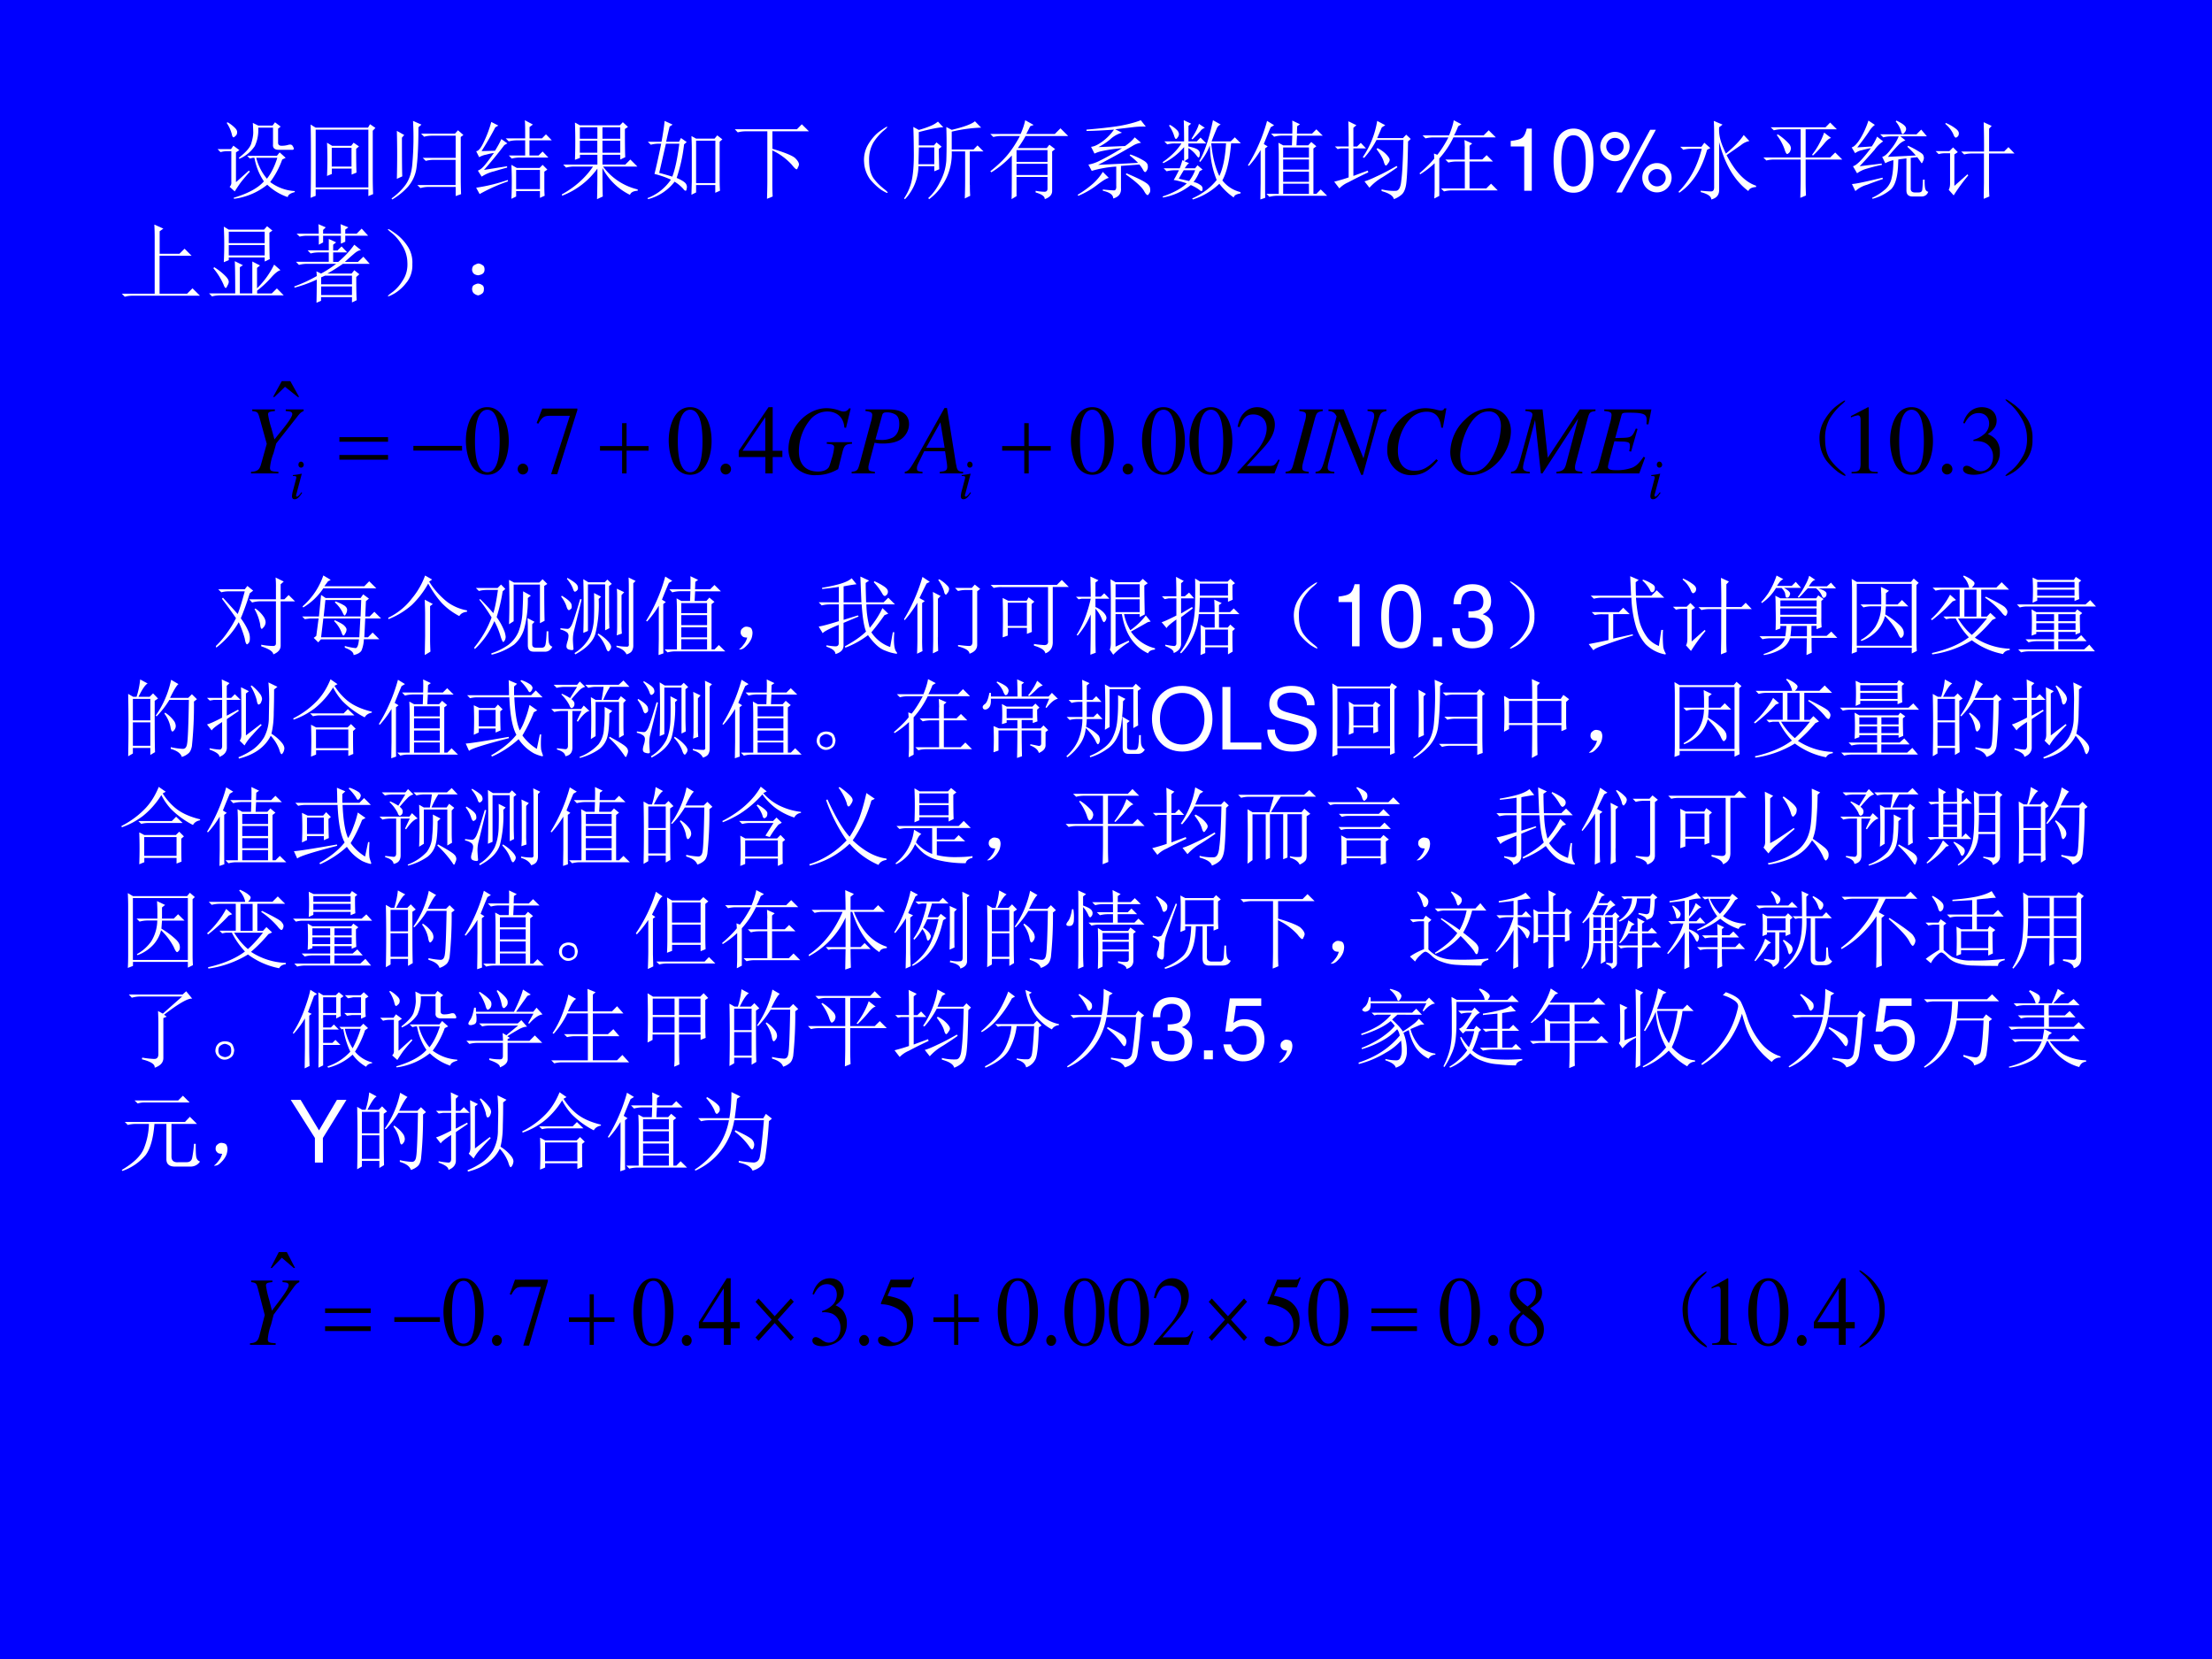 <svg xmlns="http://www.w3.org/2000/svg" xmlns:xlink="http://www.w3.org/1999/xlink" width="960" height="720" viewBox="0 0 720 540"><rect x="0" y="0" width="720" height="540" fill="#808080" stroke="none"/><g data-name="Artifact"><clipPath id="a"><path fill-rule="evenodd" d="M0 540h720V0H0Z"/></clipPath><g clip-path="url(#a)"><path fill="#00f" fill-rule="evenodd" d="M0 540h720V0H0Z"/></g></g><g data-name="Span"><clipPath id="b"><path fill-rule="evenodd" d="M0 540h720V0H0Z"/></clipPath><g clip-path="url(#b)"><symbol id="c"><path d="M.105.883.117.89A.393.393 0 0 0 .203.824C.221.806.23.788.227.77a.048.048 0 0 0-.02-.04C.197.72.19.715.187.715.177.715.17.728.165.754a.417.417 0 0 1-.059.129m.11-.688.148.133.012-.012A2.742 2.742 0 0 1 .27.191 1.853 1.853 0 0 1 .2.086L.14.14a.063.063 0 0 1 .02.054v.36H.11A.289.289 0 0 1 .034.543L0 .578h.156l.028.04.07-.052L.214.54V.195M.45.477A.608.608 0 0 1 .574.234c.05.063.09.144.121.243H.45M.344.5H.69l.032.04.07-.063-.04-.02a.99.99 0 0 0-.14-.262A.524.524 0 0 1 .898.09V.078C.846.065.82.046.816.02a.638.638 0 0 0-.238.144A.772.772 0 0 0 .191 0L.187.012c.167.05.284.113.352.191a.703.703 0 0 0-.11.274H.41L.375.469.344.5m.36.156C.703.63.716.617.745.617c.029 0 .056.004.082.012.024.005.04 0 .047-.016A.067.067 0 0 0 .887.582C.887.577.883.572.875.57H.711C.664.57.64.591.645.633v.195H.473a.435.435 0 0 0-.04-.215.413.413 0 0 0-.18-.148L.247.477c.083.065.132.12.145.168.015.049.023.092.023.128C.414.81.413.846.41.883L.473.852H.64L.668.89.734.84.704.816v-.16Z"/></symbol><symbol id="d"><path d="M.246.582V.363h.23v.219h-.23M.191.254a4.15 4.15 0 0 1 0 .387L.25.605h.223L.5.641.563.598.53.57c0-.143.002-.235.004-.277L.477.27v.07h-.23V.277L.19.254M.723.78V.25c0-.06.001-.129.004-.207L.672.02v.078H.059V.023L0 0c.003.07.004.212.004.426C.004.639.003.78 0 .852L.059.816h.609l.023.04.063-.043L.723.78M.059.793V.121h.613v.672H.059Z"/></symbol><symbol id="e"><path d="M.121.719c0-.237.001-.387.004-.45L.062.24a10.866 10.866 0 0 1 0 .558L.148.75.121.719M0 .012c.065.047.12.1.164.16.044.062.07.143.078.242a3.537 3.537 0 0 1 .008.5L.348.871.313.84C.313.634.305.482.292.383A.421.421 0 0 0 .191.148.766.766 0 0 0 .008 0L0 .012m.805.715V.27C.805.2.806.13.809.062L.746.04v.106H.43A.355.355 0 0 1 .336.133L.3.168h.445v.293H.492A.355.355 0 0 1 .398.449L.363.484h.383v.258H.473A.355.355 0 0 1 .379.73L.344.766h.394l.035.039L.836.75.805.727Z"/></symbol><symbol id="f"><path d="M.57.703C.57.81.57.88.566.914L.66.864.621.835V.703h.145L.812.75.88.68H.62V.504h.106L.773.55.84.48H.508A.355.355 0 0 1 .414.468L.38.504H.57V.68H.473A.355.355 0 0 1 .379.668L.344.703H.57M.41 0a4.45 4.45 0 0 1 0 .395L.473.359h.265l.035.036L.828.34.793.316v-.16C.793.1.794.06.797.036L.742.011V.09H.465V.027L.41 0m.055.336V.113h.277v.223H.465m-.375 0 .27.043V.363A3.241 3.241 0 0 1 .21.32.45.45 0 0 1 .064.258L.02.328c.02.008.04.021.058.04C.096.384.14.44.207.534a.91.91 0 0 1-.09-.02.243.243 0 0 1-.082-.03L0 .554c.026 0 .056.036.09.11a1.3 1.3 0 0 1 .086.23L.258.852.223.832a3.605 3.605 0 0 0-.16-.277l.156.004c.031.05.056.095.074.136l.07-.05-.035-.02A4.656 4.656 0 0 0 .09.335M.04.056 0 .129a2.035 2.035 0 0 1 .367.09L.371.203A1.994 1.994 0 0 1 .04.055Z"/></symbol><symbol id="g"><path d="M.21.836V.703h.204v.133H.211m.262 0V.703H.68v.133H.473M.21.68V.54h.203v.14H.211m.262 0V.54H.68v.14H.473M.153.457a6.128 6.128 0 0 1 0 .434L.21.859h.465L.71.895.77.84.734.816c0-.182.002-.291.004-.328L.68.461v.055H.473V.402h.265l.059.059.082-.082H.48A.7.7 0 0 1 .883.113V.098C.833.095.803.079.793.05a.715.715 0 0 0-.32.312C.473.181.474.07.477.031L.41 0c.003.102.004.22.004.355A.905.905 0 0 0 .004.04L0 .055C.154.14.275.249.363.379H.145A.355.355 0 0 1 .05.367L.016.402h.398v.114H.211V.48L.152.457Z"/></symbol><symbol id="h"><path d="M.84.234C.84.204.84.158.844.098L.789.074v.09H.566V.078L.512.051l.004.156V.59c0 .047-.002.095-.004.144l.054-.03h.215l.031.038.06-.047L.84.668V.234M.566.68V.187H.79V.68H.566M.2.91.293.867.258.844C.248.802.234.744.218.668h.15L.39.711.457.664.426.637A1.878 1.878 0 0 0 .34.247C.402.22.439.196.45.175A.069.069 0 0 0 .456.12C.454.105.451.098.445.098c-.008 0-.017.006-.027.02a.454.454 0 0 1-.102.085A.568.568 0 0 0 .008 0L0 .012a.573.573 0 0 1 .273.215 1.058 1.058 0 0 1-.191.066c.02.08.047.198.078.352H.133A.355.355 0 0 1 .039.633L.004.668h.16C.182.767.194.848.2.91M.137.305C.163.299.214.285.289.262.32.34.348.467.371.645H.215L.137.305Z"/></symbol><symbol id="i"><path d="M0 .809h.723L.78.867.863.785H.438V.582C.594.535.683.497.707.469c.026-.026.04-.05.04-.07A.09.09 0 0 0 .733.362C.73.35.724.343.72.343.709.344.69.362.664.396a.717.717 0 0 1-.227.167V.164c0-.055.002-.1.004-.137L.375 0c.003.096.004.163.004.2v.585h-.25A.355.355 0 0 1 .035.773L0 .81Z"/></symbol><symbol id="j"><path d="M.224.06C.266.029.284.01.279.005.273 0 .249.012.204.04a.693.693 0 0 0-.128.121.365.365 0 0 0-.07.196.352.352 0 0 0 .05.215c.04.065.085.116.137.152.054.039.082.055.082.047C.277.766.26.749.224.72a.627.627 0 0 1-.11-.13.395.395 0 0 1-.05-.21c0-.087.017-.154.05-.204A.594.594 0 0 1 .225.06Z"/></symbol><symbol id="k"><path d="M.766.168c0-.034 0-.077.004-.129L.707.008c.003.078.004.15.004.215v.332H.555A.657.657 0 0 0 .293 0L.281.012c.058.052.106.12.145.203a.596.596 0 0 1 .066.234 5.622 5.622 0 0 1 0 .39L.555.806C.7.84.79.875.825.906L.897.832A1.754 1.754 0 0 1 .555.785V.578h.254l.046.047.07-.07h-.16V.168M.173.602.168.406h.184v.196h-.18m.223.3L.457.836C.41.836.315.818.172.78V.625h.176l.03.035.06-.05L.405.585C.406.474.408.395.41.348L.352.324v.059H.168A.57.57 0 0 0 .012 0L0 .008a.6.6 0 0 1 .094.23c.015.081.022.188.02.32C.113.692.111.786.108.84L.172.805C.219.818.262.832.3.848.34.863.37.882.395.902Z"/></symbol><symbol id="l"><path d="M.305.57V.434h.36V.57h-.36m0-.16V.281h.36v.13h-.36M.527.097A.633.633 0 0 1 .63.086c.023 0 .035.012.035.035v.137h-.36V.035L.247 0C.25.044.25.214.25.508A1.12 1.12 0 0 0 .012.312L0 .325C.073.382.135.44.188.5c.054.063.106.14.156.234H.129A.355.355 0 0 1 .035.723L0 .758h.352a.776.776 0 0 1 .054.16L.504.863.464.848a2.41 2.41 0 0 0-.046-.09H.75l.066.066.09-.09H.41a1.19 1.19 0 0 0-.09-.14h.336l.031.039.067-.051L.719.555V.094C.719.052.69.02.633 0 .635.031.6.057.527.078v.02Z"/></symbol><symbol id="m"><path d="M.719.395.504.379V.12C.509.06.479.018.414 0c0 .042-.04.072-.121.09v.015A1.55 1.55 0 0 1 .422.094c.02 0 .03.018.027.054v.223a1.27 1.27 0 0 1-.285-.05L.125.394A.45.45 0 0 1 .258.44c.062.03.148.077.258.145a1.762 1.762 0 0 1-.22-.031.391.391 0 0 1-.1-.032l-.04.079C.193.604.237.625.29.664a.597.597 0 0 1 .133.137 5.59 5.59 0 0 0-.32-.016v.016c.156.013.283.027.382.043.1.018.183.04.25.066L.793.836a.935.935 0 0 1-.16-.008L.437.805l.079-.04A.329.329 0 0 1 .379.688a.686.686 0 0 0-.137-.09L.551.61C.6.643.638.677.664.711L.738.648A.248.248 0 0 1 .641.613 7.882 7.882 0 0 0 .238.391l.465.023A.788.788 0 0 1 .605.5l.008.012a.786.786 0 0 0 .153-.07c.033-.019.05-.04.05-.063A.08.08 0 0 0 .801.32C.79.302.779.303.766.324a.41.41 0 0 1-.047.07M.566.294C.69.241.764.204.793.183.824.164.841.14.843.114.847.09.844.072.833.06.824.046.819.039.816.039.803.04.79.055.773.086.747.133.676.198.56.28l.007.012M.293.309l.07-.07C.343.238.3.213.234.163A.961.961 0 0 0 .008.031L0 .043C.057.077.112.116.164.16A.613.613 0 0 1 .293.31Z"/></symbol><symbol id="n"><path d="M.246.34A4.838 4.838 0 0 1 .188.242l.12-.027a.441.441 0 0 1 .07.125H.247m-.16.527a.345.345 0 0 0 .09-.07C.186.78.19.77.19.762a.063.063 0 0 0-.015-.04C.168.71.16.704.156.704c-.008 0-.015.013-.023.04a.41.41 0 0 1-.059.116l.012.008M.422.88l.07-.047A.098.098 0 0 1 .438.793a2.17 2.17 0 0 0-.09-.094L.336.707c.05.078.078.135.086.172M.246.922l.086-.04L.301.856v-.18h.097L.441.72.508.652H.3V.617C.36.604.397.591.41.578A.049.049 0 0 0 .433.535.168.168 0 0 0 .43.504C.427.494.423.488.418.488S.404.498.391.516A.348.348 0 0 1 .3.598V.477L.254.445.309.422C.296.417.279.397.258.363h.12l.028.035.059-.05L.43.328A.5.5 0 0 0 .36.203.188.188 0 0 0 .44.168.049.049 0 0 0 .465.125C.465.107.46.098.453.098S.436.103.426.113a.5.5 0 0 1-.098.055.723.723 0 0 0-.324-.145L0 .035c.12.04.214.09.281.152a.874.874 0 0 1-.152.04C.139.242.16.28.19.34h-.05A.355.355 0 0 1 .047.328L.012.363h.187C.21.39.22.421.23.457L.25.449v.16A.76.76 0 0 0 .008.422L0 .434C.096.5.17.574.219.652h-.07A.355.355 0 0 1 .054.641L.02.676h.23C.25.77.249.852.246.922m.32-.27C.58.502.611.375.66.273c.042.089.068.215.078.38H.566m.02.269.09-.05A.083.083 0 0 1 .629.823 3.654 3.654 0 0 1 .57.676h.223L.84.723l.07-.07H.797C.78.46.747.315.695.222A.378.378 0 0 1 .906.086V.07C.856.062.831.047.828.023a.706.706 0 0 0-.168.16A.787.787 0 0 0 .352 0L.344.012c.12.054.215.126.285.215C.579.349.553.483.55.629A.687.687 0 0 0 .437.437L.426.446c.062.104.116.263.16.477Z"/></symbol><symbol id="o"><path d="M.2.203C.2.112.2.051.202.02L.145 0l.003.188v.386A1.158 1.158 0 0 0 .012.391L0 .398a1.959 1.959 0 0 1 .223.516l.082-.05L.265.84A6.372 6.372 0 0 1 .185.645L.23.617.2.594v-.39m.21.401V.488h.3v.117h-.3m0-.14V.348h.3v.117h-.3m0-.14V.206h.3v.117h-.3m0-.14V.066h.3v.118h-.3m.106.582c.002.06.002.11 0 .152l.09-.043L.573.852.57.766h.176l.05.05.075-.074h-.3L.565.63h.137l.035.039.059-.05L.762.593V.066h.035l.05.051.075-.074H.344A.355.355 0 0 1 .25.031L.215.066h.144V.5c0 .031 0 .085-.004.16L.41.63h.102l.004.113H.398A.355.355 0 0 1 .305.73L.27.766h.246Z"/></symbol><symbol id="p"><path d="M.594.86.554.835.5.71h.3L.837.75.89.7.859.671C.854.372.845.198.832.148.822.102.805.07.782.051A.278.278 0 0 0 .694 0C.685.04.637.07.551.094v.02A.56.56 0 0 1 .719.097C.753.1.773.139.78.215.791.29.8.448.805.688H.492A.986.986 0 0 0 .348.48L.332.488A1.042 1.042 0 0 1 .5.91L.594.86M.504.593A.351.351 0 0 0 .617.508C.635.487.645.47.645.457.645.444.638.43.625.414.615.398.607.391.602.391.594.39.586.404.578.43.568.469.54.52.492.582l.012.012M.734.37A3.406 3.406 0 0 0 .56.254.61.61 0 0 1 .41.133L.352.207c.036.01.084.03.144.059.063.028.14.069.23.12L.735.372M.223.27.39.332l.007-.02A4.835 4.835 0 0 1 .164.196.319.319 0 0 1 .06.125L0 .203c.07.018.126.035.168.05V.59H.074L.04.582.008.613h.16C.168.76.167.857.164.906L.258.86.223.83V.612h.043l.043.043L.37.59H.223V.27Z"/></symbol><symbol id="q"><path d="M.172.465.168.523.207.508C.251.562.294.63.336.71H.164A.355.355 0 0 1 .07.699L.035.734h.309c.028.07.047.13.054.176l.09-.047L.45.84A.904.904 0 0 0 .402.734h.344l.059.059.082-.082H.395A1.056 1.056 0 0 0 .23.465V.03L.172 0c.002.042.004.08.004.113V.41A1.077 1.077 0 0 0 .008.281L0 .293c.078.068.135.125.172.172m.355.117C.527.6.526.632.523.68l.09-.04L.582.614v-.16H.73l.051.05L.855.43H.582V.117h.195l.055.055L.91.094H.38A.355.355 0 0 1 .285.082L.25.117h.277V.43H.43A.355.355 0 0 1 .336.418L.3.453h.226v.129Z"/></symbol><use xlink:href="#c" fill="#fff" transform="matrix(27.984 0 0 -27.984 70.818 64.713)"/><use xlink:href="#d" fill="#fff" transform="matrix(27.984 0 0 -27.984 101.098 64.386)"/><use xlink:href="#e" fill="#fff" transform="matrix(27.984 0 0 -27.984 127.442 64.932)"/><use xlink:href="#f" fill="#fff" transform="matrix(27.984 0 0 -27.984 154.989 64.713)"/><use xlink:href="#g" fill="#fff" transform="matrix(27.984 0 0 -27.984 182.864 64.823)"/><use xlink:href="#h" fill="#fff" transform="matrix(27.984 0 0 -27.984 210.738 64.823)"/><use xlink:href="#i" fill="#fff" transform="matrix(27.984 0 0 -27.984 239.16 64.713)"/><use xlink:href="#j" fill="#fff" transform="matrix(27.984 0 0 -27.984 281.1 62.892)"/><use xlink:href="#k" fill="#fff" transform="matrix(27.984 0 0 -27.984 294.253 64.823)"/><use xlink:href="#l" fill="#fff" transform="matrix(27.984 0 0 -27.984 322.346 64.823)"/><use xlink:href="#m" fill="#fff" transform="matrix(27.984 0 0 -27.984 350.768 64.604)"/><use xlink:href="#n" fill="#fff" transform="matrix(27.984 0 0 -27.984 378.424 64.932)"/><use xlink:href="#o" fill="#fff" transform="matrix(27.984 0 0 -27.984 406.19 64.932)"/><use xlink:href="#p" fill="#fff" transform="matrix(27.984 0 0 -27.984 434.282 64.823)"/><use xlink:href="#q" fill="#fff" transform="matrix(27.984 0 0 -27.984 462.048 64.604)"/></g></g><g data-name="Span"><clipPath id="r"><path fill-rule="evenodd" d="M0 540h720V0H0Z"/></clipPath><g clip-path="url(#r)"><symbol id="s"><path d="M.157.515V0h.088v.723H.187C.156.612.136.597 0 .579V.515h.157Z"/></symbol><symbol id="t"><path d="M.232.746A.203.203 0 0 1 .069.667C.023.603 0 .507 0 .373 0 .129.08 0 .232 0c.15 0 .232.129.232.367 0 .14-.022.234-.069.3a.2.2 0 0 1-.163.079m0-.078C.327.668.374.571.374.375.374.169.328.073.23.073c-.093 0-.14.1-.14.299 0 .199.047.296.142.296Z"/></symbol><symbol id="u"><path d="M.17.705A.17.17 0 1 1 .171.364.17.17 0 0 1 .17.705m0-.07A.101.101 0 1 0 .171.433a.102.102 0 0 0-.102.101.1.1 0 0 0 .101.101m.41.094L.185 0h.066l.395.729H.58M.659.342a.17.17 0 1 1 0-.341.17.17 0 0 1 0 .341m0-.07A.101.101 0 0 0 .761.17.101.101 0 0 0 .66.071a.1.1 0 1 0-.001.201Z"/></symbol><use xlink:href="#s" fill="#fff" transform="matrix(27.984 0 0 -27.984 491.734 62.09)"/><use xlink:href="#t" fill="#fff" transform="matrix(27.984 0 0 -27.984 505.683 62.734)"/><use xlink:href="#u" fill="#fff" transform="matrix(27.984 0 0 -27.984 520.892 62.65)"/></g></g><g data-name="Span"><clipPath id="v"><path fill-rule="evenodd" d="M0 540h720V0H0Z"/></clipPath><g clip-path="url(#v)"><symbol id="w"><path d="M.41.914.512.871.472.84A.45.45 0 0 1 .489.688C.501.645.522.595.551.534.652.618.72.69.758.75L.824.68A.217.217 0 0 1 .727.633 19.768 19.768 0 0 1 .559.516C.66.32.775.202.902.16V.145C.852.142.822.126.812.098.654.215.54.405.472.668V.121C.476.056.445.016.38 0 .382.036.34.065.258.086v.016c.06-.006.1-.008.12-.008.024 0 .036.015.036.047V.77C.414.819.413.867.41.914M.008.078 0 .09c.13.13.22.297.27.5H.148A.355.355 0 0 1 .055.578L.02.613h.246L.3.66.37.598.332.578C.267.346.159.18.008.078Z"/></symbol><symbol id="x"><path d="M.492.2c0-.058.001-.115.004-.173L.43 0c.002.08.004.154.004.219v.226H.129A.355.355 0 0 1 .035.434L0 .469h.434v.328h-.22A.355.355 0 0 1 .122.785L.086.82h.637l.054.055.078-.078H.492V.469h.285l.059.058.082-.082H.492V.2m.215.559L.789.695C.77.695.74.672.703.625A1.507 1.507 0 0 0 .578.492L.566.5a.911.911 0 0 1 .141.258M.168.738A.628.628 0 0 0 .301.625a.09.09 0 0 0 .02-.05.09.09 0 0 0-.009-.032C.31.533.301.523.285.512.272.502.26.52.246.566a.585.585 0 0 1-.09.164l.012.008Z"/></symbol><symbol id="y"><path d="M.512.898.52.91C.585.88.62.853.629.832.637.814.634.796.62.777.608.762.6.754.594.754c-.008 0-.015.012-.02.035A.295.295 0 0 1 .512.9M.355.488c.03.007.063.037.102.09a.579.579 0 0 1 .09.148H.46A.355.355 0 0 1 .367.715L.332.75h.422l.055.055.066-.078H.566L.625.68A.205.205 0 0 1 .543.625 2.205 2.205 0 0 1 .422.488l.324.016a1.175 1.175 0 0 1-.098.101l.008.012C.701.597.74.576.773.555.81.534.83.518.832.508A.07.07 0 0 0 .84.477.082.082 0 0 0 .828.434C.823.42.818.414.813.414a1.235 1.235 0 0 1-.05.07A4.74 4.74 0 0 1 .538.457.348.348 0 0 1 .391.414L.355.488M.485.45l.058.012L.539.37C.531.243.504.156.457.11A.533.533 0 0 0 .242 0L.238.012a.627.627 0 0 1 .16.105.243.243 0 0 1 .067.125c.013.052.02.121.02.207m.152.028.05.007V.121C.685.087.705.071.748.074h.03c.026 0 .04.01.043.031.003.024.006.063.008.118h.02C.848.18.85.147.855.12.861.098.872.085.891.082.878.046.85.027.812.027H.716C.663.025.637.048.637.097v.38M.004.172C.03.174.07.18.125.192c.057.012.135.03.234.054L.363.23A4.34 4.34 0 0 1 .18.164.338.338 0 0 1 .043.09l-.04.082m.09.207L.349.41.352.395A2.068 2.068 0 0 1 .18.352.352.352 0 0 1 .063.297L.015.379c.023.005.056.03.097.074C.155.5.191.546.223.59A1.538 1.538 0 0 1 .12.566.207.207 0 0 1 .04.531L0 .598C.029.605.063.64.102.703A.99.99 0 0 1 .195.91L.27.86A.267.267 0 0 1 .2.78 2.498 2.498 0 0 0 .065.598l.168.011a.63.63 0 0 1 .063.114l.07-.055A.36.36 0 0 1 .266.57 6.599 6.599 0 0 0 .094.38Z"/></symbol><symbol id="z"><path d="m.113.871.004.012A.522.522 0 0 0 .234.816C.258.798.27.78.27.762.27.743.264.73.254.722.246.716.24.712.238.712.225.71.214.727.203.758a.351.351 0 0 1-.09.113M.22.152.37.285.38.273A2.207 2.207 0 0 1 .21.04L.152.105c.01.016.016.04.016.075V.53H.066h.036A.273.273 0 0 1 .035.52L0 .555h.16l.043.043.055-.055-.04-.027V.152m.345.399a8.9 8.9 0 0 1-.004.34L.652.848.622.816V.551h.175l.05.05.071-.074H.621V.172c0-.052.001-.1.004-.145L.559 0l.003.184v.343H.363h.059a.34.34 0 0 1-.09-.011L.297.55h.266Z"/></symbol><use xlink:href="#w" fill="#fff" transform="matrix(27.984 0 0 -27.984 546.361 64.932)"/><use xlink:href="#x" fill="#fff" transform="matrix(27.984 0 0 -27.984 573.964 64.386)"/><use xlink:href="#y" fill="#fff" transform="matrix(27.984 0 0 -27.984 602.713 64.713)"/><use xlink:href="#z" fill="#fff" transform="matrix(27.984 0 0 -27.984 630.041 64.713)"/></g></g><g data-name="Span"><clipPath id="A"><path fill-rule="evenodd" d="M0 540h720V0H0Z"/></clipPath><g clip-path="url(#A)"><symbol id="B"><path d="M.379.84.484.793.441.762V.5h.23l.06.059.082-.082H.44V.035h.32l.063.063L.91.012H.13A.355.355 0 0 1 .035 0L0 .035h.383v.656C.383.738.382.788.379.84Z"/></symbol><symbol id="C"><path d="M.648.453H.23V.422L.172.398a4.156 4.156 0 0 1 0 .414L.23.777h.41l.036.04.062-.051L.703.742c0-.164.001-.267.004-.308L.648.406v.047M.23.598V.477h.418v.12H.23m0 .157V.62h.418v.133H.23M.06.34A.658.658 0 0 0 .19.238c.026-.026.04-.05.04-.07A.096.096 0 0 0 .214.125C.207.107.2.098.195.098.187.098.178.112.168.14a.773.773 0 0 1-.117.187L.059.34M.504.035v.371L.594.36.559.332V.094A.995.995 0 0 1 .758.37L.832.305C.806.299.772.273.73.227A1.174 1.174 0 0 0 .56.067V.034H.73l.06.059L.87.012H.13A.355.355 0 0 1 .035 0L0 .035h.305C.305.233.303.358.3.41L.395.363.359.34V.035h.145Z"/></symbol><symbol id="D"><path d="M.594.781v-.07L.543.688V.78H.336V.703L.286.676V.78h-.13A.355.355 0 0 1 .063.77L.027.805h.258c0 .041-.001.078-.004.11L.367.878.336.848V.805h.207c0 .036-.001.073-.004.11L.63.878.594.852V.805h.133l.058.058L.86.781H.594M.313.191V.09h.359V.19h-.36m.41.11c0-.146.002-.236.005-.27L.672.004v.062h-.36V.023L.259 0C.26.052.262.142.262.27.178.23.092.2.004.176L0 .19c.089.032.176.072.262.121a.53.53 0 0 1-.004.055L.312.34C.37.37.428.409.488.453h-.34A.355.355 0 0 1 .055.441L.02.477h.382v.109H.285A.355.355 0 0 1 .191.574L.156.61h.246v.133L.488.703.453.676V.609h.05l.048.047.066-.07H.453v-.11h.059a1.035 1.035 0 0 1 .187.2L.777.613C.751.611.723.595.691.566A2.547 2.547 0 0 1 .59.476h.152l.063.06.074-.083H.566A2.262 2.262 0 0 0 .386.34h.282l.031.039.059-.047L.723.301M.313.297V.215h.359v.101H.359L.313.296Z"/></symbol><symbol id="E"><path d="M.219.168a.503.503 0 0 0-.14-.129C.028.01.002 0 0 .008c0 .005.02.022.059.05a.479.479 0 0 1 .113.13c.042.062.06.134.055.214a.384.384 0 0 1-.063.2A.549.549 0 0 1 .06.73C.019.762 0 .78 0 .785.003.793.027.78.074.746A.542.542 0 0 0 .22.602.342.342 0 0 0 .285.379.325.325 0 0 0 .22.168Z"/></symbol><symbol id="F"><path d="M.117.121C.133.111.14.092.137.066c0-.023-.01-.04-.028-.05A.097.097 0 0 0 .07 0a.097.097 0 0 0-.039.016C.013.026.003.044 0 .07c0 .026.008.043.023.051.019.01.034.016.047.016A.084.084 0 0 0 .117.12m0 .234C.135.348.145.33.145.301.145.275.135.257.113.246A.152.152 0 0 0 .07.234.099.099 0 0 0 .023.25.067.067 0 0 0 0 .305c.003.026.013.043.031.05.018.01.033.016.043.016C.084.371.1.366.117.355Z"/></symbol><use xlink:href="#B" fill="#fff" transform="matrix(27.96 0 0 -27.96 39.639 96.584)"/><use xlink:href="#C" fill="#fff" transform="matrix(27.96 0 0 -27.96 68.035 96.475)"/><use xlink:href="#D" fill="#fff" transform="matrix(27.96 0 0 -27.96 95.777 98.55)"/><use xlink:href="#E" fill="#fff" transform="matrix(27.96 0 0 -27.96 126.25 96.584)"/><use xlink:href="#F" fill="#fff" transform="matrix(27.96 0 0 -27.96 153.663 96.147)"/></g></g><g data-name="Span"><clipPath id="G"><path fill-rule="evenodd" d="M0 540h720V0H0Z"/></clipPath><g clip-path="url(#G)"><symbol id="H"><path d="M-2147483500-2147483500Z"/></symbol><use xlink:href="#H" fill="#fff" transform="matrix(27.96 0 0 -27.96 60043638000 -60043638000)"/></g></g><g data-name="P"><clipPath id="I"><path fill-rule="evenodd" d="M76.56 170.04h591.48v-53.16H76.56Z"/></clipPath><g clip-path="url(#I)"><clipPath id="J"><path fill-rule="evenodd" d="M76.56 170.04h591.478v-53.16H76.56Z"/></clipPath><g clip-path="url(#J)"><symbol id="K"><path d="M.092.162h.09L.275 0H.26L.126.104.015 0H0l.092.162Z"/></symbol><use xlink:href="#K" transform="matrix(30.88 0 0 -31.878 88.878 129.213)"/><symbol id="L"><path d="M.23.69A.18.18 0 0 1 .096.638C.038.582 0 .467 0 .35 0 .24.033.124.08.068A.186.186 0 0 1 .226 0c.051 0 .094.017.13.052.058.055.096.171.096.292C.452.549.361.69.23.69M.227.664C.311.664.356.551.356.342.356.133.312.026.226.026c-.086 0-.13.107-.13.315 0 .213.045.323.131.323Z"/></symbol><symbol id="M"><path d="M.055.111A.056.056 0 0 1 0 .054C0 .025.025 0 .054 0c.031 0 .057.024.057.054a.057.057 0 0 1-.056.057Z"/></symbol><symbol id="N"><path d="M.429.67h-.37L0 .523.017.515c.041.067.06.08.116.081H.35L.152 0h.065l.212.654V.67Z"/></symbol><symbol id="O"><path d="M.46.231H.358v.445H.314L0 .231V.167h.281V0h.077v.167H.46v.064m-.18 0H.04l.24.343V.231Z"/></symbol><symbol id="P"><path d="M.445.137.432.142C.395.084.384.077.337.076H.098l.168.176c.089.093.128.169.128.247 0 .1-.081.177-.185.177A.195.195 0 0 1 .065.614C.033.58.018.548.001.477L.022.472c.04.098.075.13.145.13.085 0 .141-.057.141-.141C.308.382.262.29.178.201L0 .012V0h.39l.055.137Z"/></symbol><symbol id="Q"><path d="M.007 0h.276v.015C.206.015.189.026.188.074v.6L.18.676 0 .585V.571a.303.303 0 0 0 .072.022c.021 0 .03-.015.03-.047V.093C.1.03.083.016.007.015V0Z"/></symbol><symbol id="R"><path d="M.11.344A.277.277 0 0 0 .215.333.152.152 0 0 0 .316.185C.316.1.26.036.186.036.158.036.138.043.101.067.072.085.055.092.038.092.015.092 0 .078 0 .057 0 .022.043 0 .113 0c.076 0 .155.026.203.067a.214.214 0 0 1 .072.166.192.192 0 0 1-.044.129.224.224 0 0 1-.083.053c.068.047.093.084.093.138C.354.635.291.69.198.69a.191.191 0 0 1-.13-.049.24.24 0 0 1-.066-.113L.017.524C.057.598.102.63.165.63c.066 0 .11-.043.11-.107a.141.141 0 0 0-.04-.097.29.29 0 0 0-.126-.069L.11.344Z"/></symbol><use xlink:href="#L" transform="matrix(30.88 0 0 -31.878 151.643 154.537)"/><use xlink:href="#M" transform="matrix(30.88 0 0 -31.878 168.503 154.442)"/><use xlink:href="#N" transform="matrix(30.88 0 0 -31.878 174.68 154.346)"/><use xlink:href="#L" transform="matrix(30.88 0 0 -31.878 217.665 154.537)"/><use xlink:href="#M" transform="matrix(30.88 0 0 -31.878 234.525 154.442)"/><use xlink:href="#O" transform="matrix(30.88 0 0 -31.878 240.454 154.091)"/><use xlink:href="#L" transform="matrix(30.88 0 0 -31.878 348.566 154.537)"/><use xlink:href="#M" transform="matrix(30.88 0 0 -31.878 365.427 154.442)"/><use xlink:href="#L" transform="matrix(30.88 0 0 -31.878 371.726 154.537)"/><use xlink:href="#L" transform="matrix(30.88 0 0 -31.878 387.166 154.537)"/><use xlink:href="#P" transform="matrix(30.88 0 0 -31.878 402.792 154.091)"/><use xlink:href="#Q" transform="matrix(30.88 0 0 -31.878 602.463 154.091)"/><use xlink:href="#L" transform="matrix(30.88 0 0 -31.878 615.217 154.537)"/><use xlink:href="#M" transform="matrix(30.88 0 0 -31.878 632.077 154.442)"/><use xlink:href="#R" transform="matrix(30.88 0 0 -31.878 638.964 154.537)"/><symbol id="S"><path d="M.173.125C.148.092.142.084.132.074.115.057.1.047.091.047.083.047.075.054.075.062c0 .01.003.026.01.044L.09.124l.001.002v.002L.179.45.176.452a1.31 1.31 0 0 0-.16-.025V.411C.07.41.079.407.079.387A.176.176 0 0 0 .07.343L.022.166A.489.489 0 0 1 0 .057C0 .02.016 0 .046 0c.047 0 .083.03.14.114L.173.125m-.008.54C.138.665.118.643.118.612.118.58.137.559.166.559A.05.05 0 0 1 .215.61c0 .029-.023.055-.05.055Z"/></symbol><use xlink:href="#S" transform="matrix(17.852 0 0 -18.428 95.036 162.513)"/><use xlink:href="#S" transform="matrix(17.852 0 0 -18.428 312.738 162.513)"/><use xlink:href="#S" transform="matrix(17.852 0 0 -18.428 537.188 162.513)"/><symbol id="T"><path d="M.013.637C.069.629.072.626.089.571L.166.302.105.09C.088.036.066.02 0 .016V0h.289v.016a.637.637 0 0 0-.036.003.108.108 0 0 0-.041.009C.205.033.2.043.2.056a.518.518 0 0 0 .037.149l.029.101.219.27c.032.04.04.047.07.061v.016H.366V.637C.414.632.414.632.425.625.431.622.435.614.435.606.435.579.389.514.285.393L.247.347l-.031.11A.896.896 0 0 0 .18.601c0 .025.012.03.072.036v.016H.013V.637Z"/></symbol><symbol id="U"><path d="M.656.68.641.684C.624.66.607.65.58.65a.122.122 0 0 0-.043.01.422.422 0 0 1-.134.024C.192.684 0 .484 0 .264 0 .196.029.126.076.078A.29.29 0 0 1 .287 0c.088 0 .16.019.237.062l.049.187C.59.305.605.317.67.321v.016H.404V.321C.457.315.457.315.47.308A.026.026 0 0 0 .482.287.514.514 0 0 0 .454.163C.433.092.429.083.417.071.395.049.357.037.312.037.183.037.11.111.11.242a.5.5 0 0 0 .128.334.239.239 0 0 0 .173.074c.065 0 .12-.027.15-.073A.188.188 0 0 0 .589.486L.607.483.656.68Z"/></symbol><symbol id="V"><path d="M.146.637C.203.63.217.621.217.595A.333.333 0 0 0 .2.515L.082.09C.064.03.057.024 0 .016V0h.245v.016C.182.025.177.028.177.063c0 .011.002.019.012.057l.053.193A.381.381 0 0 1 .334.305c.082 0 .15.017.192.048.05.037.079.092.079.151C.605.6.53.653.394.653H.146V.637M.322.595C.328.616.34.623.368.623A.176.176 0 0 0 .465.599C.491.581.502.551.502.504.502.439.479.393.435.367A.266.266 0 0 0 .303.342c-.018 0-.023 0-.052.005l.071.248Z"/></symbol><symbol id="W"><path d="M.615.016C.558.021.552.029.539.102L.445.668H.419l-.29-.5C.05.035.04.024 0 .016V0h.187v.016C.136.021.128.026.128.051c0 .019.003.028.02.062l.057.113h.22l.02-.131.002-.026C.447.031.433.022.369.016V0h.246v.016M.226.262l.15.26.044-.26H.226Z"/></symbol><symbol id="X"><path d="M0 0h.244v.016C.187.023.176.029.176.057c0 .02.002.03.011.063L.31.563c.018.058.025.064.082.074v.016H.145V.637C.204.629.215.622.215.594A.224.224 0 0 0 .204.532L.081.09C.063.032.056.026 0 .016V0Z"/></symbol><symbol id="Y"><path d="M.747.668H.548V.652C.605.647.618.637.618.601A.13.13 0 0 0 .609.557.045.045 0 0 1 .607.549L.505.169.297.668H.136V.652C.183.648.203.635.222.596L.103.179C.065.051.057.039 0 .031V.015h.198v.016C.146.035.128.046.128.074c0 .013.003.033.009.054L.251.55.481 0h.018l.144.503c.037.13.041.135.104.149v.016Z"/></symbol><symbol id="Z"><path d="m.586.483.037.199H.602C.594.666.584.66.564.66a.188.188 0 0 0-.041.007.5.5 0 0 1-.117.017C.192.684 0 .484 0 .261A.25.25 0 0 1 .261 0c.103 0 .183.043.273.149L.517.163C.427.075.369.045.287.045.176.045.112.12.112.25c0 .119.048.24.126.321a.248.248 0 0 0 .177.077C.507.648.558.594.568.486L.586.483Z"/></symbol><symbol id="aa"><path d="M.415.684A.388.388 0 0 1 .16.571.465.465 0 0 1 0 .239C0 .099.091 0 .218 0c.208 0 .41.21.421.436.007.141-.09.248-.224.248M.405.651c.08 0 .129-.058.129-.152A.686.686 0 0 0 .422.151C.367.072.306.033.235.033c-.084 0-.13.06-.13.169 0 .095.049.243.11.33.056.081.117.119.19.119Z"/></symbol><symbol id="ab"><path d="M.891.653H.724L.388.16.333.653H.152V.637C.202.634.226.623.226.6a.166.166 0 0 0-.01-.041.196.196 0 0 1-.009-.03L.204.518.098.146C.067.042.052.022 0 .016V0h.198v.016C.147.02.127.032.127.06c0 .011.004.035.009.053l.118.433L.315 0h.017l.377.561L.58.091C.564.038.544.023.479.016V0h.273v.016C.684.022.675.028.675.059c0 .017.002.03.011.061l.123.443c.018.06.023.065.082.074v.016Z"/></symbol><symbol id="ac"><path d="M.635.653H.138V.637C.2.631.215.623.215.596A.373.373 0 0 0 .204.532L.081.09C.064.033.056.026 0 .016V0h.507l.062.162L.553.17C.506.105.48.08.437.06A.488.488 0 0 0 .256.033C.2.033.177.043.177.067c0 .012.012.059.036.146l.032.115.047-.002.046-.001C.366.324.39.319.397.313.406.306.408.299.408.279A.207.207 0 0 0 .401.227l.02-.005.068.232-.018.004C.433.373.423.366.333.363L.254.361.32.594C.326.617.336.62.394.62.55.62.585.607.585.547L.583.502.604.5l.031.153Z"/></symbol><use xlink:href="#T" transform="matrix(30.88 0 0 -31.878 81.701 154.091)"/><use xlink:href="#U" transform="matrix(30.88 0 0 -31.878 256.638 154.665)"/><use xlink:href="#V" transform="matrix(30.88 0 0 -31.878 277.204 154.091)"/><use xlink:href="#W" transform="matrix(30.88 0 0 -31.878 294.497 154.091)"/><use xlink:href="#X" transform="matrix(30.88 0 0 -31.878 418.45 154.091)"/><use xlink:href="#Y" transform="matrix(30.88 0 0 -31.878 428.208 154.57)"/><use xlink:href="#Z" transform="matrix(30.88 0 0 -31.878 451.553 154.665)"/><use xlink:href="#aa" transform="matrix(30.88 0 0 -31.878 472.058 154.665)"/><use xlink:href="#ab" transform="matrix(30.88 0 0 -31.878 491.821 154.091)"/><use xlink:href="#ac" transform="matrix(30.88 0 0 -31.878 517.915 154.091)"/><symbol id="ad"><path d="M0 .23h.513V.183H0V.23m0-.182h.513V0H0v.048Z"/></symbol><symbol id="ae"><path d="M0 .048h.513V0H0v.048Z"/></symbol><symbol id="af"><path d="M.233.513H.28V.279h.232V.232H.28V0H.233v.232H0v.047h.233v.234Z"/></symbol><use xlink:href="#ad" transform="matrix(30.88 0 0 -31.878 110.47 149.624)"/><use xlink:href="#ae" transform="matrix(30.88 0 0 -31.878 134.557 146.666)"/><use xlink:href="#af" transform="matrix(30.88 0 0 -31.878 195.298 154.091)"/><use xlink:href="#af" transform="matrix(30.88 0 0 -31.878 326.2 154.091)"/><use xlink:href="#j" transform="matrix(30.88 0 0 -31.878 592.095 155.004)"/><use xlink:href="#E" transform="matrix(30.88 0 0 -31.878 652.766 155.087)"/></g></g></g><g data-name="Span"><clipPath id="ag"><path fill-rule="evenodd" d="M0 540h720V0H0Z"/></clipPath><g clip-path="url(#ag)"><symbol id="ah"><path d="M.027.758h.309l.031.039.067-.055-.04-.031A3.12 3.12 0 0 0 .29.42.732.732 0 0 0 .383.259.195.195 0 0 0 .395.176C.395.155.389.139.379.129.37.12.366.117.363.117c-.01 0-.02.022-.027.067a1.196 1.196 0 0 1-.07.191A.922.922 0 0 0 .164.23a1.14 1.14 0 0 0-.16-.152L0 .098a.997.997 0 0 1 .133.156C.177.316.21.372.234.422.16.529.104.604.07.648L.082.66C.139.598.197.534.254.47.28.536.307.625.336.734h-.18A.355.355 0 0 1 .063.723L.027.758m.5-.645A.73.73 0 0 1 .672.098C.69.1.699.11.699.128v.49H.516A.355.355 0 0 1 .422.604L.387.641h.312v.132C.7.82.698.861.695.895L.79.848.754.816V.641h.043l.05.05.075-.074H.754V.102C.754.057.725.023.668 0c0 .031-.047.063-.14.094v.02M.448.526l.012.008A.36.36 0 0 0 .559.434a.128.128 0 0 0 .02-.059.094.094 0 0 0-.02-.055C.546.305.538.297.535.297c-.01 0-.017.018-.02.055A.575.575 0 0 1 .45.527Z"/></symbol><symbol id="ai"><path d="M.332.875.301.859.258.801h.465L.78.859.863.777H.246A.735.735 0 0 0 .012.554L.004.567a.832.832 0 0 1 .242.36L.332.875M.164.223l.027.203H.09L.03.418 0 .449h.195L.22.7.273.664H.68l.03.043.067-.05L.742.628.734.449h.051L.84.504.918.426H.734L.723.207h.043L.82.262.898.184h-.18a.385.385 0 0 0-.027-.13C.678.03.647.01.598 0 .6.031.566.06.496.086v.02A.737.737 0 0 1 .621.081c.02 0 .034.034.04.102H.218L.187.148.134.2l.031.024M.27.64.25.449h.43l.007.192H.27M.246.426.22.207h.445l.012.219h-.43m.14.199a.57.57 0 0 0 .106-.05C.513.56.523.544.523.526A.097.097 0 0 0 .512.484C.504.47.499.461.496.461.488.46.48.473.47.496a.37.37 0 0 1-.09.117l.008.012M.379.406C.44.378.479.356.492.34.508.324.516.31.516.297A.084.084 0 0 0 .5.25C.492.234.486.227.48.227.473.227.465.24.457.266a.368.368 0 0 1-.086.129L.38.406Z"/></symbol><symbol id="aj"><path d="M.426 0 .43.219v.258C.43.523.428.579.426.645L.52.594.488.57V.18C.488.135.49.089.492.04L.426 0m.086.879L.477.855A.917.917 0 0 1 .695.613.554.554 0 0 1 .918.52V.504C.876.5.846.484.828.454a.78.78 0 0 0-.2.148C.575.659.52.736.466.832a1.05 1.05 0 0 0-.192-.25.915.915 0 0 0-.27-.164L0 .434A.76.76 0 0 1 .277.66.888.888 0 0 1 .43.926L.512.879Z"/></symbol><symbol id="ak"><path d="M.332.738a2.08 2.08 0 0 0-.07-.3.738.738 0 0 0 .093-.172A.291.291 0 0 0 .367.21.09.09 0 0 0 .355.164C.348.154.342.148.34.148.332.148.32.173.305.223a.878.878 0 0 1-.07.168.94.94 0 0 0-.227-.325L0 .082c.091.112.159.23.203.352A1.876 1.876 0 0 1 .06.64L.07.648A2.42 2.42 0 0 0 .223.484c.018.052.036.142.054.27H.148A.355.355 0 0 1 .055.742L.02.777h.253l.04.04.05-.051L.332.738m.484.063C.816.603.818.467.82.395L.766.367v.45H.46V.39L.406.355a7.302 7.302 0 0 1 0 .516L.465.84h.293l.039.039.055-.055L.816.801M.2.016a.76.76 0 0 1 .196.097.38.38 0 0 1 .12.153.74.74 0 0 1 .047.242C.569.607.57.684.57.738l.09-.05L.625.66A1.287 1.287 0 0 0 .582.3.386.386 0 0 0 .465.118.75.75 0 0 0 .203 0L.2.016m.492.02C.647.035.625.06.625.112V.31c0 .039-.001.078-.004.117L.703.383.676.355V.121C.676.095.69.082.719.082h.07c.023 0 .038.014.043.043.005.029.01.078.012.148h.02c0-.065.002-.11.007-.136C.88.113.891.099.911.094.89.054.862.035.823.035H.691Z"/></symbol><symbol id="al"><path d="M.266.25C.268.3.27.4.27.55.27.703.268.81.266.876L.324.84h.192l.03.031.052-.05L.566.796V.46C.566.409.568.357.57.305L.52.28v.535h-.2V.273L.266.25M.39.715.473.672.445.645A1.398 1.398 0 0 0 .406.238C.378.148.3.068.172 0L.164.016a.488.488 0 0 1 .18.191c.028.065.044.14.047.227a5.06 5.06 0 0 1 0 .28M.44.243a.475.475 0 0 0 .13-.11C.582.116.59.1.59.09A.057.057 0 0 0 .578.055C.57.042.564.035.558.035c-.01 0-.02.016-.03.047A.436.436 0 0 1 .433.23L.44.242m.215-.02C.66.263.66.308.66.36v.266C.66.682.66.729.656.765L.742.724.711.69V.36C.71.32.712.281.715.242L.656.222m.14-.105v.61c0 .072 0 .128-.003.168l.082-.04L.848.828V.105A.12.12 0 0 0 .832.04C.822.023.801.01.77 0 .75.04.712.068.652.086v.016A.608.608 0 0 1 .777.09c.013 0 .02.009.02.027m-.55.524A76.99 76.99 0 0 0 .16.285a.414.414 0 0 1-.015-.12C.147.116.15.084.152.065c0-.01-.006-.015-.02-.015a.129.129 0 0 0-.038.008C.078.064.07.076.07.094c0 .013.004.032.012.058a.23.23 0 0 1 .012.063.052.052 0 0 1-.02.043A.185.185 0 0 1 0 .289v.016C.047.299.076.297.086.297.099.299.112.31.125.332.141.355.175.46.23.645L.246.64m-.23.043C.089.639.126.604.129.578.134.552.132.535.12.528.111.52.103.515.098.515.088.516.078.53.07.559a.376.376 0 0 1-.062.113l.008.012M.082.89C.152.85.192.82.199.797.207.776.206.759.195.747.185.735.175.73.168.73.16.73.152.742.145.766a.364.364 0 0 1-.07.113L.081.89Z"/></symbol><symbol id="am"><path d="M.055.061A.218.218 0 0 1 .094.14C.07.14.054.143.043.151A.071.071 0 0 0 .02.182a.08.08 0 0 0 0 .035C.022.23.03.242.047.253.062.266.082.27.105.264.13.26.143.25.148.234a.104.104 0 0 0 .008-.04.23.23 0 0 0-.011-.062A.247.247 0 0 0 .09.049C.064.021.042.005.023.003.008 0 0 0 0 .003a.249.249 0 0 1 .055.059Z"/></symbol><symbol id="an"><path d="M.09.102C.124.096.156.092.188.09.22.087.236.102.233.133V.34C.12.293.057.26.047.242L0 .32c.04.006.117.026.234.063v.195H.13A.355.355 0 0 1 .035.566L0 .602h.234v.18C.174.772.11.765.04.757v.015c.055.008.119.021.191.04.073.02.124.044.153.07L.44.813A2.49 2.49 0 0 1 .29.788V.602h.207l-.012.3.102-.047-.04-.027c0-.06.002-.135.005-.226h.203l.055.054.078-.078H.555A1.1 1.1 0 0 1 .594.305c.062.075.112.152.148.23L.81.47.766.453a2.796 2.796 0 0 0-.153-.2.433.433 0 0 1 .219-.171l.031.172H.88C.87.129.88.052.906.024.911.017.914.012.914.007H.91C.91.005.908.004.902.004a.521.521 0 0 0-.125.035C.712.06.645.12.574.22A1.057 1.057 0 0 0 .31.074L.305.09c.11.06.191.117.246.172C.527.322.51.427.5.578H.29v-.18L.456.45.465.437.289.363V.102C.29.052.258.018.195 0 .195.034.16.063.09.086v.016m.558.746a.672.672 0 0 0 .11-.059C.786.771.802.753.805.734A.052.052 0 0 0 .793.691C.783.681.775.676.77.676c-.01 0-.021.01-.032.031a.66.66 0 0 1-.097.129l.007.012Z"/></symbol><symbol id="ao"><path d="M.41.867A.413.413 0 0 0 .5.797C.52.779.529.76.523.742a.07.07 0 0 0-.02-.039C.497.693.492.688.489.688.478.688.47.702.465.73a.468.468 0 0 1-.067.13L.41.866M.594.766h.195l.035.039.063-.051L.852.727V.109C.854.057.824.021.762 0c0 .034-.045.063-.133.086v.016C.694.094.739.09.762.09c.023 0 .035.017.035.05v.602H.723A.355.355 0 0 1 .629.73L.594.766M.394.19c0-.057.002-.109.004-.156L.336.004C.339.077.34.133.34.172V.59C.34.626.339.67.336.719l.09-.047L.395.64V.19M.262.816A7.463 7.463 0 0 1 .18.648L.242.613.211.59V.184C.21.12.212.07.215.03L.152 0c.003.073.004.132.004.176v.418A1.37 1.37 0 0 0 .008.39L0 .402a2.04 2.04 0 0 1 .215.492L.3.837.26.816Z"/></symbol><symbol id="ap"><path d="M0 .797h.77l.058.058L.91.773H.723V.137C.725.069.697.023.637 0 .632.036.587.066.504.09v.02C.543.103.58.1.617.097c.04-.003.056.015.051.054v.621h-.54A.355.355 0 0 1 .036.762L0 .797m.14-.61a8.483 8.483 0 0 1 0 .458L.204.613h.215l.023.04.067-.051L.477.574V.406C.477.362.477.31.48.25L.422.227v.07H.199v-.09L.141.187M.199.59V.32h.223v.27H.199Z"/></symbol><symbol id="aq"><path d="M.46.645V.496h.282v.149H.461m0-.551.152.07.008-.016A.93.93 0 0 1 .434 0l-.04.059c.008.02.012.046.012.078v.492c0 .08-.001.164-.004.25L.461.844h.277l.04.039.058-.051-.04-.027c0-.089.002-.2.005-.336L.742.438v.035H.56A.574.574 0 0 1 .633.285a.814.814 0 0 1 .18.172L.87.387.836.379A8.35 8.35 0 0 0 .64.269.474.474 0 0 1 .92.075V.06C.876.056.849.042.84.016.673.094.572.246.535.473H.461v-.38m0 .727V.668h.281V.82H.461M.227.215c0-.037 0-.1.003-.192L.168 0c.003.151.004.307.004.469A.918.918 0 0 0 .02.223L.008.23C.08.345.135.486.172.652H.066L.031.645 0 .675h.172C.172.747.17.826.168.91L.262.867.227.84V.676h.062l.04.039L.39.652H.227V.555A.266.266 0 0 0 .332.48C.348.46.355.443.355.43A.07.07 0 0 0 .344.395C.336.385.33.379.328.379c-.01 0-.02.016-.031.047a.394.394 0 0 1-.07.11V.214Z"/></symbol><symbol id="ar"><path d="M.453 0a3.962 3.962 0 0 1 0 .352L.508.32h.11v.157H.433A.725.725 0 0 0 .227.02L.215.03c.057.076.1.16.129.254C.375.382.39.492.39.617c.002.128.002.219 0 .274L.449.855h.32l.032.032.054-.051-.03-.02c0-.078 0-.135.003-.171L.773.62v.047H.445C.445.618.443.562.437.5h.18c0 .05-.001.098-.004.145L.7.605.668.582V.5h.129L.84.543.906.477H.668V.32H.77L.8.355l.055-.05L.825.28A5.7 5.7 0 0 1 .827.04L.773.008V.09H.508V.023L.453 0M.445.832v-.14h.328v.14H.445M.508.297V.113h.265v.184H.508M.227.484.355.56.363.543.227.441V.125C.224.078.195.045.14.023.146.05.113.077.043.105v.016A.893.893 0 0 1 .148.105c.016.003.024.013.024.032v.277C.099.362.062.328.059.313L0 .383C.016.385.073.41.172.46v.2h-.09L.035.651.004.684h.168C.172.79.17.866.168.91l.09-.047L.227.836V.684H.27l.05.043L.38.66H.227V.484Z"/></symbol><use xlink:href="#ah" fill="#fff" transform="matrix(27.96 0 0 -27.96 70.271 213.001)"/><use xlink:href="#ai" fill="#fff" transform="matrix(27.96 0 0 -27.96 98.364 213.22)"/><use xlink:href="#aj" fill="#fff" transform="matrix(27.96 0 0 -27.96 126.348 213.22)"/><use xlink:href="#ak" fill="#fff" transform="matrix(27.96 0 0 -27.96 154.332 213.11)"/><use xlink:href="#al" fill="#fff" transform="matrix(27.96 0 0 -27.96 182.425 213.001)"/><use xlink:href="#o" fill="#fff" transform="matrix(27.96 0 0 -27.96 210.3 213.22)"/><use xlink:href="#am" fill="#fff" transform="matrix(27.96 0 0 -27.96 240.578 211.436)"/><use xlink:href="#an" fill="#fff" transform="matrix(27.96 0 0 -27.96 266.487 212.892)"/><use xlink:href="#ao" fill="#fff" transform="matrix(27.96 0 0 -27.96 294.252 212.783)"/><use xlink:href="#ap" fill="#fff" transform="matrix(27.96 0 0 -27.96 322.455 212.674)"/><use xlink:href="#aq" fill="#fff" transform="matrix(27.96 0 0 -27.96 350.22 213.11)"/><use xlink:href="#ar" fill="#fff" transform="matrix(27.96 0 0 -27.96 378.095 213.22)"/><use xlink:href="#j" fill="#fff" transform="matrix(27.96 0 0 -27.96 421.006 211.18)"/></g></g><g data-name="Span"><clipPath id="as"><path fill-rule="evenodd" d="M0 540h720V0H0Z"/></clipPath><g clip-path="url(#as)"><symbol id="at"><path d="M.104.104H0V0h.104v.104Z"/></symbol><symbol id="au"><path d="M.189.356h.048C.333.356.384.311.384.224.384.133.329.078.238.078c-.097 0-.144.049-.15.155H0A.307.307 0 0 1 .031.105C.068.035.137 0 .234 0c.146 0 .24.088.24.225 0 .092-.035.142-.12.172.066.027.099.077.099.15 0 .124-.081.199-.216.199C.094.746.018.666.015.513h.088a.206.206 0 0 0 .016.091c.02.041.064.065.119.065.078 0 .125-.047.125-.125C.363.493.345.462.306.445A.326.326 0 0 0 .189.43V.356Z"/></symbol><use xlink:href="#s" fill="#fff" transform="matrix(27.96 0 0 -27.96 435.692 210.38)"/><use xlink:href="#t" fill="#fff" transform="matrix(27.96 0 0 -27.96 449.588 211.023)"/><use xlink:href="#at" fill="#fff" transform="matrix(27.96 0 0 -27.96 466.448 210.38)"/><use xlink:href="#au" fill="#fff" transform="matrix(27.96 0 0 -27.96 472.683 211.023)"/></g></g><g data-name="Span"><clipPath id="av"><path fill-rule="evenodd" d="M0 540h720V0H0Z"/></clipPath><g clip-path="url(#av)"><symbol id="aw"><path d="m.285.184.227.05L.516.22A7.722 7.722 0 0 1 .172.105C.104.082.065.063.055.047L0 .12c.083.016.16.031.23.047v.3H.164A.355.355 0 0 1 .07.458L.035.492h.317l.05.051.075-.074H.285V.184M.633.87a.442.442 0 0 0 .105-.05C.762.806.772.79.77.772.77.755.766.743.758.734.75.727.743.723.738.723c-.01 0-.02.01-.027.03A.401.401 0 0 1 .625.86l.008.012M.547.84C.547.78.548.728.55.684h.18l.062.062L.879.66H.55C.56.527.578.424.6.352A.596.596 0 0 1 .689.188a.329.329 0 0 1 .128-.09l.028.187h.02a1.342 1.342 0 0 1 .003-.2.235.235 0 0 1 .028-.073C.9.004.897 0 .887 0A.43.43 0 0 0 .66.121a.574.574 0 0 0-.11.203A1.325 1.325 0 0 0 .497.66H.152A.355.355 0 0 1 .06.648L.023.684h.47L.483.91.582.867.547.84Z"/></symbol><symbol id="ax"><path d="M.371.34A1.736 1.736 0 0 0 .36.219h.192v.12H.37M.72.427C.719.405.72.37.723.324L.664.301V.34H.605V.223h.176l.055.05L.906.2h-.3c0-.088 0-.146.003-.172L.547 0C.549.078.55.143.55.195H.355A.225.225 0 0 0 .238.062.569.569 0 0 0 .051 0L.047.012a.59.59 0 0 1 .168.082C.254.12.28.154.297.195H.129A.355.355 0 0 1 .035.184L0 .219h.3c.006.036.01.077.013.12h-.07V.31L.187.289C.19.37.19.452.188.535c0 .086-.002.138-.004.156l.058-.03H.66l.024.034.062-.043L.72.63V.426m-.477.21v-.07h.422v.07H.242m0-.093V.469h.422v.074H.242m0-.098V.363h.422v.082H.242M.2.925.277.884A.149.149 0 0 1 .238.855a1.243 1.243 0 0 1-.035-.05h.172l.047.047.062-.07H.285C.34.751.363.727.355.706.35.689.344.677.335.672A.035.035 0 0 0 .32.668C.312.668.307.672.305.68a.447.447 0 0 0-.008.043.187.187 0 0 1-.04.058H.192A.553.553 0 0 0 .027.605L.02.617A.8.8 0 0 1 .102.72a.914.914 0 0 1 .097.207M.58.922l.07-.047C.634.872.621.863.608.848A.55.55 0 0 1 .574.8h.211l.047.043.059-.067H.684C.749.757.78.736.78.715.781.697.776.684.766.675.758.669.753.666.75.666.745.664.738.668.73.68a.21.21 0 0 1-.074.098H.563A.973.973 0 0 1 .511.722.541.541 0 0 0 .457.668L.445.676c.032.039.06.084.086.136a.458.458 0 0 1 .047.11Z"/></symbol><symbol id="ay"><path d="M.344.668c0 .031-.002.068-.004.11L.434.733.398.704v-.13h.137l.05.051L.66.551H.398A6.809 6.809 0 0 0 .391.457.945.945 0 0 0 .55.34C.585.309.603.28.605.254.608.23.605.212.594.199.586.19.579.184.574.184c-.01 0-.023.02-.039.058a.732.732 0 0 1-.148.196.391.391 0 0 0-.09-.168.48.48 0 0 0-.184-.122L.105.16A.49.49 0 0 1 .273.31a.475.475 0 0 1 .07.242H.23A.355.355 0 0 1 .137.539L.102.574h.242v.094M0 .871.059.836H.69l.032.039.058-.05L.754.8V.152c0-.036.001-.076.004-.12L.699.003V.07H.06V.023L0 0c.003.052.004.102.004.148v.57c0 .04-.001.09-.004.153M.059.813v-.72h.64v.72H.06Z"/></symbol><symbol id="az"><path d="M.39.754V.44h.141v.313h-.14M.02.777h.425a.256.256 0 0 1-.07.13l.008.011C.43.898.463.878.48.863.5.848.508.836.508.828c0-.015-.01-.032-.031-.05h.285L.824.84.91.754H.586V.44h.066l.04.043.066-.062-.043-.02A1.671 1.671 0 0 0 .512.195.79.79 0 0 1 .918.066V.051C.878.046.853.03.84.004a.884.884 0 0 0-.363.16A1.2 1.2 0 0 0 .016 0L.012.016c.18.041.323.102.43.183a.93.93 0 0 0-.153.219H.22L.176.41.145.441h.19v.313H.149A.355.355 0 0 1 .055.742L.02.777M.316.418c.047-.076.1-.14.16-.191.053.046.111.11.176.191H.316M.223.695l.07-.062-.04-.016A1.914 1.914 0 0 0 .013.398L0 .41a.95.95 0 0 1 .129.14.945.945 0 0 1 .094.145M.64.672C.779.604.854.562.867.543.883.525.891.509.891.496A.07.07 0 0 0 .883.465C.878.455.873.449.867.449.857.45.841.464.82.492A.974.974 0 0 1 .63.66L.64.672Z"/></symbol><symbol id="aA"><path d="M.227.445V.363h.207v.082H.227m.257 0V.363h.2v.082h-.2M.227.34V.262h.207V.34H.227m.257 0V.262h.2V.34h-.2m.25.094c0-.102.002-.17.004-.204L.684.207v.031h-.2V.152h.211L.75.2.813.13H.483V.035h.301L.844.09.91.012H.145A.355.355 0 0 1 .05 0L.016.035h.418V.13H.23A.355.355 0 0 1 .137.117L.102.152h.332v.086H.227V.215L.172.195a3.052 3.052 0 0 1 0 .305L.227.469H.68L.703.5.762.457.734.434M.238.82V.754h.434V.82H.238m0-.09V.66h.434v.07H.238m.485.083c0-.097.001-.16.004-.192L.672.598v.039H.238V.602L.184.578a2.581 2.581 0 0 1 0 .293L.242.844h.422l.023.035L.75.836.723.813M0 .558h.8l.055.05.067-.074H.109A.289.289 0 0 1 .035.523L0 .56Z"/></symbol><use xlink:href="#E" fill="#fff" transform="matrix(27.96 0 0 -27.96 491.481 211.254)"/><use xlink:href="#aw" fill="#fff" transform="matrix(27.96 0 0 -27.96 517.122 213.001)"/><use xlink:href="#z" fill="#fff" transform="matrix(27.96 0 0 -27.96 544.536 213.001)"/><use xlink:href="#ax" fill="#fff" transform="matrix(27.96 0 0 -27.96 572.715 213.22)"/><use xlink:href="#ay" fill="#fff" transform="matrix(27.96 0 0 -27.96 602.724 212.783)"/><use xlink:href="#az" fill="#fff" transform="matrix(27.96 0 0 -27.96 628.5 213.001)"/><use xlink:href="#aA" fill="#fff" transform="matrix(27.96 0 0 -27.96 656.46 212.346)"/></g></g><g data-name="Span"><clipPath id="aB"><path fill-rule="evenodd" d="M0 540h720V0H0Z"/></clipPath><g clip-path="url(#aB)"><symbol id="aC"><path d="M.055.676v-.25h.203v.25H.055m0-.274V.13h.203v.273H.055m.254.25c0-.304 0-.504.004-.597L.258.023v.082H.055V.04L0 .008a17.08 17.08 0 0 1 0 .726L.059.7h.039A.98.98 0 0 1 .14.902L.227.855C.2.842.165.79.12.7H.25l.04.04.058-.06-.04-.027M.5.898l.086-.05C.566.835.533.78.488.688H.7L.742.73.801.672.766.645a4.532 4.532 0 0 0-.024-.52C.734.085.722.059.703.043A.213.213 0 0 0 .625 0C.612.042.569.073.496.094v.02a.82.82 0 0 1 .14-.02c.03 0 .046.022.051.066.008.044.015.212.02.504H.48A1.06 1.06 0 0 0 .332.473L.32.48A1.113 1.113 0 0 1 .5.898M.43.516A.375.375 0 0 0 .54.41.12.12 0 0 0 .554.363.073.073 0 0 0 .539.316C.53.303.521.296.516.296c-.01 0-.019.02-.024.056a.383.383 0 0 1-.07.152L.43.516Z"/></symbol><symbol id="aD"><path d="m.453.27.172.132.012-.011a2.59 2.59 0 0 1-.11-.118.58.58 0 0 1-.09-.12L.38.21c.013.013.02.036.02.07v.313c0 .075-.002.155-.004.238L.488.785.453.758V.27M.75.29A.502.502 0 0 0 .879.175C.897.15.904.126.899.106A.103.103 0 0 0 .874.054C.865.045.853.062.84.109a.487.487 0 0 1-.098.157C.677.136.553.046.372 0L.366.016c.068.028.125.06.172.093.05.037.091.082.125.137A.486.486 0 0 1 .72.48l.004.211C.723.772.72.837.715.887L.82.836.781.805C.781.719.78.63.777.539.777.448.768.365.75.29M.176.707c0 .107-.002.178-.004.215l.09-.043L.23.848V.707h.051L.324.75.391.684H.23V.5l.132.07.008-.015L.231.46V.12C.227.074.198.041.144.02.147.048.109.077.03.105v.016A.8.8 0 0 1 .148.105C.17.108.178.126.176.16v.266C.103.379.063.346.055.328L0 .398c.031.008.09.034.176.079v.207H.082L.032.676 0 .707h.176M.52.852A.555.555 0 0 0 .617.754.114.114 0 0 0 .641.695a.09.09 0 0 0-.008-.03.058.058 0 0 0-.016-.028L.602.629c-.01 0-.019.018-.024.055a.612.612 0 0 1-.07.16L.52.852Z"/></symbol><symbol id="aE"><path d="M.516.844.48.824A.71.71 0 0 1 .63.652c.07-.057.165-.1.285-.129V.512C.875.504.848.486.832.457a1 1 0 0 0-.258.188.728.728 0 0 0-.11.16A.957.957 0 0 0 .25.562.89.89 0 0 0 .004.43L0 .445C.102.497.188.56.258.63c.073.07.131.16.176.27L.516.843m-.32-.34h.39l.05.05L.712.48H.316A.325.325 0 0 1 .23.47L.195.504m.07-.188V.098h.376v.218H.266m.43-.02c0-.116 0-.205.003-.265L.641.008v.066H.266v-.05L.207 0a4.697 4.697 0 0 1 0 .371L.266.34h.367l.039.039.055-.055L.695.297Z"/></symbol><symbol id="aF"><path d="M.402.527C.402.423.404.35.406.305L.348.28v.047H.152V.281L.094.254a4.048 4.048 0 0 1 0 .344L.16.566h.18l.035.04L.43.55.402.527m-.25.016V.352h.196v.191H.152m.493.348A.4.4 0 0 0 .758.836C.77.823.778.81.778.8A.07.07 0 0 0 .765.766C.758.756.75.75.746.75.738.75.73.76.72.781A.602.602 0 0 1 .637.88L.645.89M.879.258A1.736 1.736 0 0 1 .875.152C.875.124.876.1.879.078a.575.575 0 0 1 .02-.062C.9.008.898.004.89.004a.445.445 0 0 0-.098.035.517.517 0 0 0-.176.164A1.158 1.158 0 0 0 .305 0L.297.016c.125.07.223.15.293.238C.543.34.516.486.508.69H.145A.355.355 0 0 1 .05.68L.016.715h.488C.504.77.503.828.5.89L.598.848.563.816V.715h.199L.816.77.895.69H.566C.574.507.596.378.63.305c.02.03.04.071.058.12.021.053.04.111.055.177l.09-.063L.793.516A1.73 1.73 0 0 0 .66.246.576.576 0 0 1 .828.09l.035.168H.88M0 .152C.055.155.221.181.5.23L.504.215C.212.139.057.09.039.066L0 .152Z"/></symbol><symbol id="aG"><path d="M.027.852h.274L.332.89.395.828a.147.147 0 0 1-.07-.043 1.65 1.65 0 0 1-.09-.101C.26.665.271.647.27.629.27.61.264.598.254.589.246.583.24.58.238.58c-.01 0-.02.01-.027.034a.475.475 0 0 1-.094.125l.008.008a.728.728 0 0 0 .094-.05L.3.827H.156A.355.355 0 0 1 .063.816L.027.852m.04-.739L.163.102c.02 0 .031.013.031.039v.406H.13A.355.355 0 0 1 .035.535L0 .57h.348l.03.04.067-.063C.41.542.363.5.31.422L.297.43l.055.117H.246V.12C.246.064.22.03.164.02.161.053.13.08.066.098v.015M.461.22a6.18 6.18 0 0 1 0 .488L.516.676h.07c.013.073.02.123.023.152H.523A.355.355 0 0 1 .43.816L.395.852h.39l.055.05.07-.074H.684A1.072 1.072 0 0 1 .605.676h.176L.81.719.87.672.84.64V.402C.84.358.84.312.844.266L.789.234v.418H.516V.254L.46.219m.25.328L.676.516C.676.39.668.299.652.242a.27.27 0 0 0-.09-.137A.711.711 0 0 0 .333 0L.328.012A.576.576 0 0 1 .551.16a.329.329 0 0 1 .062.184c.008.078.01.161.008.25l.09-.047M.68.247C.792.186.855.146.87.128a.07.07 0 0 0 .024-.05.092.092 0 0 0-.012-.04C.878.021.873.012.867.012c-.005 0-.01.005-.015.015a1.202 1.202 0 0 1-.18.207L.68.246Z"/></symbol><symbol id="aH"><path d="M.164.203A.07.07 0 0 0 .207.156.15.15 0 0 0 .219.11.215.215 0 0 0 .21.066.083.083 0 0 0 .17.02.111.111 0 0 0 .106 0C.08 0 .056.01.035.031A.111.111 0 0 0 0 .098c0 .026.005.048.016.066.013.02.028.034.046.04a.123.123 0 0 0 .047.01.16.16 0 0 0 .055-.01M.16.046C.178.06.186.08.184.109c0 .032-.01.051-.028.059A.099.099 0 0 1 .11.184a.09.09 0 0 1-.05-.02C.043.154.035.134.035.105c0-.028.01-.048.027-.058A.12.12 0 0 1 .11.03c.016 0 .033.005.051.016Z"/></symbol><symbol id="aI"><path d="M.173.89C.236.863.273.84.286.825.3.81.306.794.306.781A.09.09 0 0 0 .298.754C.293.74.285.734.275.73.265.728.253.745.24.781A.314.314 0 0 1 .165.88L.173.89M.1.758V.715h.309c0 .099-.002.165-.004.2L.486.878.458.855v-.14h.313L.81.758l.07-.07C.844.684.8.65.747.582L.736.59.779.69h-.68C.102.645.096.612.083.594A.07.07 0 0 0 .036.563C.021.563.01.569.006.582 0 .598.008.613.032.629c.02.016.037.058.05.129H.1m.539.14L.704.844A.176.176 0 0 1 .634.8a1.473 1.473 0 0 0-.09-.082L.533.73a.7.7 0 0 1 .105.168M.283.574v-.11h.304v.11H.283M.56.16.658.14c.018 0 .027.01.027.028V.32H.458c0-.148.002-.248.004-.3L.404 0c.002.063.004.17.004.32h-.22V.086L.13.066a3.052 3.052 0 0 1 0 .305L.193.344h.215V.44H.283v-.03L.228.394a1.761 1.761 0 0 1 0 .234L.283.598h.3l.035.035.047-.047L.638.563c0-.068.001-.114.004-.137L.587.406v.035H.458V.344h.22l.034.035.055-.055L.736.301V.148C.736.11.71.08.658.058.648.096.613.125.556.146L.56.16Z"/></symbol><symbol id="aJ"><path d="M.184.902.27.863.238.836V.668h.067l.043.043L.41.645H.238V.469h.078L.36.512.422.445H.238c0-.02-.002-.05-.008-.09A.52.52 0 0 0 .375.254.099.099 0 0 0 .391.207.087.087 0 0 0 .383.168C.378.158.373.152.367.152.36.152.35.168.336.2a.575.575 0 0 1-.11.14.392.392 0 0 0-.058-.175A.649.649 0 0 0 .012 0L0 .012c.065.06.112.123.14.191a.668.668 0 0 1 .047.242H.134A.355.355 0 0 1 .039.434L.004.469h.183v.176h-.03A.355.355 0 0 1 .061.633L.027.668h.16c0 .094 0 .172-.003.234M.832.773c0-.21.001-.345.004-.402L.78.34v.453H.504V.352L.449.32a7.786 7.786 0 0 1 0 .528L.508.816h.265l.036.04L.87.8.832.773m-.23-.05L.688.68.66.652A2.209 2.209 0 0 0 .64.391.5.5 0 0 0 .583.215.335.335 0 0 0 .465.09.628.628 0 0 0 .277 0L.273.016c.058.023.111.053.16.09.05.036.087.08.11.132a.555.555 0 0 1 .05.192c.009.075.011.173.009.293m.054-.61V.32c0 .063-.001.114-.004.153L.738.422.707.398V.121c0-.023.016-.035.047-.035H.8c.023 0 .036.02.039.059a.92.92 0 0 1 .008.113h.02c0-.037 0-.07.003-.102C.876.125.891.103.914.09.894.056.867.04.836.04H.723C.678.04.656.063.656.112Z"/></symbol><use xlink:href="#aC" fill="#fff" transform="matrix(27.96 0 0 -27.96 41.714 246.383)"/><use xlink:href="#aD" fill="#fff" transform="matrix(27.96 0 0 -27.96 67.38 246.929)"/><use xlink:href="#aE" fill="#fff" transform="matrix(27.96 0 0 -27.96 95.45 246.274)"/><use xlink:href="#o" fill="#fff" transform="matrix(27.96 0 0 -27.96 123.3 246.82)"/><use xlink:href="#aF" fill="#fff" transform="matrix(27.96 0 0 -27.96 151.588 246.274)"/><use xlink:href="#aG" fill="#fff" transform="matrix(27.96 0 0 -27.96 179.439 246.71)"/><use xlink:href="#al" fill="#fff" transform="matrix(27.96 0 0 -27.96 207.29 246.601)"/><use xlink:href="#o" fill="#fff" transform="matrix(27.96 0 0 -27.96 235.14 246.82)"/><use xlink:href="#aH" fill="#fff" transform="matrix(27.96 0 0 -27.96 265.83 244.09)"/><use xlink:href="#q" fill="#fff" transform="matrix(27.96 0 0 -27.96 290.95 246.492)"/><use xlink:href="#aI" fill="#fff" transform="matrix(27.96 0 0 -27.96 319.748 246.71)"/><use xlink:href="#aJ" fill="#fff" transform="matrix(27.96 0 0 -27.96 347.09 246.492)"/></g></g><g data-name="Span"><clipPath id="aK"><path fill-rule="evenodd" d="M0 540h720V0H0Z"/></clipPath><g clip-path="url(#aK)"><symbol id="aL"><path d="M.351.764C.142.764 0 .61 0 .382 0 .153.141 0 .352 0c.089 0 .167.027.226.077.079.067.126.18.126.299 0 .235-.139.388-.353.388m0-.082c.158 0 .26-.119.26-.304C.611.202.506.082.352.082c-.156 0-.259.12-.259.3s.103.3.258.3Z"/></symbol><symbol id="aM"><path d="M.093.729H0V0h.453v.082h-.36v.647Z"/></symbol><symbol id="aN"><path d="M.548.538a.18.18 0 0 1-.019.098C.489.72.404.764.281.764.121.764.022.682.022.55c0-.089.047-.145.143-.17L.346.332C.439.308.48.271.48.214A.128.128 0 0 0 .428.113.233.233 0 0 0 .294.082c-.08 0-.133.019-.168.061a.158.158 0 0 0-.038.112H0A.244.244 0 0 1 .043.104C.093.035.177 0 .288 0c.087 0 .158.02.205.056a.22.22 0 0 1 .08.167c0 .09-.056.156-.155.183L.235.455C.147.479.115.507.115.563c0 .074.065.123.163.123C.394.686.459.634.46.538h.088Z"/></symbol><use xlink:href="#aL" fill="#fff" transform="matrix(27.96 0 0 -27.96 374.962 244.623)"/><use xlink:href="#aM" fill="#fff" transform="matrix(27.96 0 0 -27.96 397.89 243.98)"/><use xlink:href="#aN" fill="#fff" transform="matrix(27.96 0 0 -27.96 412.54 244.623)"/></g></g><g data-name="Span"><clipPath id="aO"><path fill-rule="evenodd" d="M0 540h720V0H0Z"/></clipPath><g clip-path="url(#aO)"><symbol id="aP"><path d="M.387.664V.406h.281v.258H.387M.328.687C.328.79.327.867.324.918L.418.875.387.844V.688H.66l.031.046.067-.05L.723.652V.426c0-.029.001-.059.004-.09L.668.312v.07H.387C.387.186.388.07.39.036L.324 0c.003.06.004.188.004.383h-.27V.336L0 .305a4.715 4.715 0 0 1 0 .418L.059.688h.27M.058.663V.406h.27v.258h-.27Z"/></symbol><use xlink:href="#d" fill="#fff" transform="matrix(27.96 0 0 -27.96 433.663 246.274)"/><use xlink:href="#e" fill="#fff" transform="matrix(27.96 0 0 -27.96 459.984 246.82)"/><use xlink:href="#aP" fill="#fff" transform="matrix(27.96 0 0 -27.96 489.557 246.71)"/><use xlink:href="#am" fill="#fff" transform="matrix(27.96 0 0 -27.96 517.19 245.036)"/><use xlink:href="#ay" fill="#fff" transform="matrix(27.96 0 0 -27.96 545.04 246.383)"/><use xlink:href="#az" fill="#fff" transform="matrix(27.96 0 0 -27.96 570.9 246.601)"/><use xlink:href="#aA" fill="#fff" transform="matrix(27.96 0 0 -27.96 598.86 245.946)"/><use xlink:href="#aC" fill="#fff" transform="matrix(27.96 0 0 -27.96 629.114 246.383)"/><use xlink:href="#aD" fill="#fff" transform="matrix(27.96 0 0 -27.96 654.864 246.929)"/></g></g><g data-name="Span"><clipPath id="aQ"><path fill-rule="evenodd" d="M0 540h720V0H0Z"/></clipPath><g clip-path="url(#aQ)"><symbol id="aR"><path d="M.398.703.41.715C.486.67.523.637.523.613.523.59.518.574.508.566.5.56.493.555.488.555.478.555.47.566.465.59a.352.352 0 0 1-.067.113M.195.523H.59l.039.04.062-.06L.652.48A1.045 1.045 0 0 1 .551.336L.5.352.594.5h-.27A.355.355 0 0 1 .23.488L.195.523m.07-.226V.109h.38v.188h-.38M.7.28V.105A.87.87 0 0 1 .703.027L.645 0v.086h-.38V.023L.208 0a4.048 4.048 0 0 1 0 .352L.266.32h.37l.04.04L.73.304.7.28M.515.867l-.04-.02A.608.608 0 0 1 .7.685.745.745 0 0 1 .914.629V.617A.097.097 0 0 1 .836.563a.761.761 0 0 0-.23.12.747.747 0 0 0-.141.149A1.233 1.233 0 0 0 .207.609 1.22 1.22 0 0 0 .004.508L0 .523c.102.053.19.112.266.18.078.07.138.143.18.219l.07-.055Z"/></symbol><symbol id="aS"><path d="M.352.914a.815.815 0 0 0 .113-.09C.49.801.504.78.504.762.504.749.497.733.484.715.474.697.464.688.457.688.447.688.439.702.434.73A.617.617 0 0 1 .34.906l.012.008m.312-.07L.762.777l-.04-.02A1.584 1.584 0 0 0 .505.294C.637.168.768.098.898.082V.066C.852.06.82.04.805.008a.928.928 0 0 0-.336.246A1.028 1.028 0 0 0 .004 0L0 .016C.167.07.311.163.434.293a1.962 1.962 0 0 0-.239.469L.211.77C.307.56.393.417.469.336c.041.062.078.133.11.21.03.082.059.18.085.298Z"/></symbol><symbol id="aT"><path d="M.277.688V.57h.34v.118h-.34M.22.883.28.848H.61l.036.039.062-.051L.672.809c0-.146.001-.24.004-.282L.617.497v.05h-.34V.512L.22.488a4.79 4.79 0 0 1 0 .395M.277.824V.711h.34v.113h-.34M.012.445h.722l.059.059.082-.082H.48V.289h.204l.05.05L.81.267H.48v-.16a.885.885 0 0 1 .2-.024c.088 0 .16.004.215.012v-.02C.848.064.822.043.816.012A1.353 1.353 0 0 0 .488.05a.484.484 0 0 0-.156.074.601.601 0 0 0-.105.11A.46.46 0 0 0 .007 0L0 .012a.582.582 0 0 1 .215.39L.3.352A.113.113 0 0 1 .266.316.39.39 0 0 1 .238.254.468.468 0 0 1 .426.12v.3H.14a.355.355 0 0 1-.094-.01L.012.444Z"/></symbol><symbol id="aU"><path d="M.602.098A.386.386 0 0 1 .727.09c.01.005.015.018.015.039v.457H.574V.082l-.05-.02v.524H.37V.078L.321.055v.53H.167V.052L.109.01a15.37 15.37 0 0 1 0 .634L.168.609h.195l.051.18H.13A.355.355 0 0 1 .035.777L0 .812h.766l.062.055L.906.79h-.41A1.872 1.872 0 0 1 .383.61h.355L.77.65l.07-.06L.797.564V.108C.797.08.792.056.78.043A.192.192 0 0 0 .715 0C.702.034.665.061.602.082v.016Z"/></symbol><symbol id="aV"><path d="M.344.91c.08-.034.12-.064.12-.09C.468.797.463.78.45.766.44.756.432.75.43.75.42.75.41.763.403.79a.315.315 0 0 1-.066.108L.344.91M0 .734h.71L.767.79.844.711H.109A.211.211 0 0 1 .035.699L0 .734M.133.598h.465l.054.054L.73.574H.242A.233.233 0 0 1 .168.563L.133.598M.129.445h.484l.051.051.074-.074h-.5A.246.246 0 0 1 .16.41L.13.445M.16.348.223.313h.394l.035.039L.715.3.68.277c0-.13.001-.213.004-.25L.62.004v.078H.223V.02L.16 0c.003.029.004.086.004.172S.163.316.16.348M.223.289V.105H.62V.29H.223Z"/></symbol><symbol id="aW"><path d="M.078.25C.13.276.221.335.352.426L.363.414.153.23A.555.555 0 0 1 .058.13L0 .199c.013.016.02.038.02.067v.386C.02.73.018.796.016.848L.113.8.078.77V.25m.156.543C.336.723.387.672.387.641.387.612.38.59.367.578.357.565.35.558.344.558c-.01 0-.02.018-.028.051a.573.573 0 0 1-.093.172l.011.012m.329.09L.66.84.63.813A3.908 3.908 0 0 0 .613.483.655.655 0 0 0 .574.301C.634.259.68.225.711.199.742.173.758.146.758.117.758.091.753.073.742.062.734.052.73.048.727.048.717.047.704.065.69.102a.753.753 0 0 1-.125.18A.49.49 0 0 0 .36.09 1.075 1.075 0 0 0 .06 0L.05.016C.124.03.19.052.25.078.31.104.366.14.418.184A.4.4 0 0 1 .531.37C.557.45.568.62.562.883Z"/></symbol><symbol id="aX"><path d="M.195.719V.617h.16V.72h-.16m0-.125V.477h.16v.117h-.16m0-.14V.331h.16v.121h-.16m-.054.29C.14.806.139.861.137.905l.09-.05L.195.831v-.09h.16c0 .047 0 .102-.003.164L.442.86.41.836V.742h.012l.043.043L.53.72h-.12V.332h.003l.043.043.066-.066H.098L.043.3.012.332H.14v.387H.105L.051.71.02.742h.12M.192.293.261.23.228.22a.938.938 0 0 0-.22-.196L0 .035a.893.893 0 0 1 .191.258m.13-.016A.479.479 0 0 0 .43.207C.44.194.445.182.445.172a.075.075 0 0 0-.011-.04C.426.12.419.114.414.114c-.008 0-.016.01-.023.032A.518.518 0 0 1 .312.27L.32.277M.61.81V.613H.8V.81H.61m0-.22C.61.518.607.452.604.392h.196V.59H.609M.66.105A.782.782 0 0 1 .766.094C.789.09.8.104.8.133v.234H.605A.392.392 0 0 0 .531.145.536.536 0 0 0 .371 0L.363.012c.045.036.081.075.11.117A.47.47 0 0 1 .535.28c.013.058.02.153.02.285C.555.7.553.8.55.867L.609.832h.184l.027.04.063-.048L.855.797v-.68C.858.065.83.03.77.007.77.043.733.07.66.09v.015Z"/></symbol><use xlink:href="#aE" fill="#fff" transform="matrix(27.984 0 0 -27.984 39.53 281.316)"/><use xlink:href="#o" fill="#fff" transform="matrix(27.984 0 0 -27.984 67.381 281.862)"/><use xlink:href="#aF" fill="#fff" transform="matrix(27.984 0 0 -27.984 95.669 281.316)"/><use xlink:href="#aG" fill="#fff" transform="matrix(27.984 0 0 -27.984 123.52 281.753)"/><use xlink:href="#al" fill="#fff" transform="matrix(27.984 0 0 -27.984 151.37 281.644)"/><use xlink:href="#o" fill="#fff" transform="matrix(27.984 0 0 -27.984 179.221 281.862)"/><use xlink:href="#aC" fill="#fff" transform="matrix(27.984 0 0 -27.984 209.477 281.425)"/><use xlink:href="#aR" fill="#fff" transform="matrix(27.984 0 0 -27.984 235.141 281.862)"/><use xlink:href="#aS" fill="#fff" transform="matrix(27.984 0 0 -27.984 263.429 281.753)"/><use xlink:href="#aT" fill="#fff" transform="matrix(27.984 0 0 -27.984 291.498 281.316)"/><use xlink:href="#am" fill="#fff" transform="matrix(27.984 0 0 -27.984 321.317 280.077)"/><use xlink:href="#x" fill="#fff" transform="matrix(27.984 0 0 -27.984 346.872 281.316)"/><use xlink:href="#p" fill="#fff" transform="matrix(27.984 0 0 -27.984 375.05 281.753)"/><use xlink:href="#aU" fill="#fff" transform="matrix(27.984 0 0 -27.984 403.01 281.425)"/><use xlink:href="#aV" fill="#fff" transform="matrix(27.984 0 0 -27.984 432.063 281.644)"/><use xlink:href="#am" fill="#fff" transform="matrix(27.984 0 0 -27.984 461.117 280.077)"/><use xlink:href="#an" fill="#fff" transform="matrix(27.984 0 0 -27.984 487.084 281.534)"/><use xlink:href="#ao" fill="#fff" transform="matrix(27.984 0 0 -27.984 514.825 281.425)"/><use xlink:href="#ap" fill="#fff" transform="matrix(27.984 0 0 -27.984 543.004 281.316)"/><use xlink:href="#aW" fill="#fff" transform="matrix(27.984 0 0 -27.984 573.999 281.425)"/><use xlink:href="#aG" fill="#fff" transform="matrix(27.984 0 0 -27.984 599.008 281.753)"/><use xlink:href="#aX" fill="#fff" transform="matrix(27.984 0 0 -27.984 627.077 281.753)"/><use xlink:href="#aC" fill="#fff" transform="matrix(27.984 0 0 -27.984 657.088 281.425)"/></g></g><g data-name="Span"><clipPath id="aY"><path fill-rule="evenodd" d="M0 540h720V0H0Z"/></clipPath><g clip-path="url(#aY)"><symbol id="aZ"><path d="M.14 0c.003.083.005.152.005.207V.57A1.436 1.436 0 0 0 .012.402L0 .414a1.815 1.815 0 0 1 .234.484L.312.844C.294.836.277.813.259.774L.188.632.227.605.199.585V.169l.004-.14L.141 0m.28.773V.54h.333v.234H.422m0-.257V.305h.332v.21H.422M.238.086h.563l.05.052.075-.075H.367A.355.355 0 0 1 .273.052L.238.086m.125.102c.003.06.004.114.004.164V.68c0 .036-.001.087-.004.152L.422.797h.324l.04.039.058-.05L.809.757V.39c0-.034 0-.088.003-.16L.754.206v.074H.422v-.07L.363.188Z"/></symbol><symbol id="ba"><path d="M.488.238C.488.145.49.073.492.023L.426 0 .43.238H.266L.23.23.2.262h.23v.343A.965.965 0 0 0 .004.156L0 .172c.172.117.303.284.395.5h-.23A.355.355 0 0 1 .07.66L.035.695H.43c0 .07-.002.147-.004.23L.527.88.488.848V.695h.266L.809.75.887.672h-.36C.613.456.741.32.91.266V.25C.86.247.832.232.824.203.684.294.578.451.508.672h-.02v-.41h.117l.047.047.07-.07H.489Z"/></symbol><symbol id="bb"><path d="M.57.563C.542.443.51.352.477.288A.613.613 0 0 0 .215.031L.207.043a.645.645 0 0 1 .238.305c.026.06.05.135.07.226H.384A1.155 1.155 0 0 0 .336.477.287.287 0 0 0 .41.414C.42.398.426.387.426.38A.063.063 0 0 0 .41.339C.402.33.397.325.395.325c-.008 0-.015.013-.02.04A.26.26 0 0 1 .328.46.652.652 0 0 0 .234.336L.223.348a.72.72 0 0 1 .105.215c.029.085.046.15.05.195H.325L.281.75.246.781h.277l.043.043.067-.066H.44a3.671 3.671 0 0 0-.05-.16h.12l.032.039.066-.051L.57.563M.7.405C.7.38.7.326.702.246L.645.22.648.39v.218c0 .045 0 .085-.003.121L.73.691.7.661V.405m.097.305c0 .044-.001.105-.004.184L.879.852.848.828V.09C.85.048.824.018.77 0 .767.034.727.059.648.074l.004.02A.36.36 0 0 1 .773.086C.79.089.797.103.797.129V.71M.133 0l.004.184v.402A1.362 1.362 0 0 0 .012.414L0 .422a1.53 1.53 0 0 1 .191.484L.277.86.247.84A72.596 72.596 0 0 1 .163.646L.22.62.187.594V.176C.188.132.19.082.192.027L.133 0Z"/></symbol><symbol id="bc"><path d="M.14.758C.14.81.14.862.138.914L.23.871.195.844V.738C.25.718.283.7.293.684.303.67.307.658.305.644a.042.042 0 0 0-.012-.03C.288.604.283.601.277.601c-.007 0-.015.01-.023.03A.336.336 0 0 1 .195.72V.16A2.4 2.4 0 0 1 .2.027L.137 0C.139.068.14.129.14.184v.574M.082.695A.59.59 0 0 0 .086.547C.08.526.073.513.063.507A.048.048 0 0 0 .035.5C.025.5.015.501.008.504.003.509 0 .513 0 .516c0 .01.007.023.02.039.02.026.036.073.046.14h.016m.55.176L.599.848v-.07H.75l.047.046.07-.07h-.27V.66h.118l.043.043.066-.066H.598V.539h.195L.84.586l.07-.07H.387A.355.355 0 0 1 .293.504L.258.539h.285v.098H.484A.355.355 0 0 1 .391.625L.355.66h.188v.094H.43A.355.355 0 0 1 .336.742L.3.777h.242c0 .045-.001.091-.004.141L.633.871M.422.418V.34h.305v.078H.422m0-.102v-.09h.305v.09H.422m-.055.16L.422.442h.297l.027.04L.81.433.78.41V.105C.784.051.757.015.7 0 .702.026.67.05.602.07v.02C.64.082.672.08.695.082.72.082.73.096.727.125v.078H.422V.027L.367 0a7.431 7.431 0 0 1 0 .477Z"/></symbol><symbol id="bd"><path d="M.047.848C.133.798.174.759.172.73.172.704.167.686.156.676.146.668.138.664.133.664c-.01 0-.018.013-.024.04a.474.474 0 0 1-.07.132l.008.012M.004.387.059.375c.01 0 .023.003.039.008C.113.388.17.514.27.762L.285.754A18.833 18.833 0 0 1 .152.37.601.601 0 0 1 .137.266a1.535 1.535 0 0 1-.004-.11C.13.12.12.104.102.11a.098.098 0 0 0-.04.024.057.057 0 0 0-.011.035c0 .016.002.029.008.039.01.026.017.055.02.086C.08.324.054.35 0 .371l.004.016M.379.8V.52H.71V.8H.379M.762.579c0-.034.001-.07.004-.11L.71.446v.051H.633V.16C.628.113.643.09.68.086h.113C.813.09.826.109.828.14c.003.03.005.075.008.132h.02a.81.81 0 0 1 .007-.12C.868.12.884.102.91.097.895.058.86.039.81.039H.656C.604.04.58.07.582.133v.363H.504C.499.314.464.193.398.133A.633.633 0 0 0 .145 0L.14.016C.229.052.3.098.355.152.413.21.444.324.45.496H.38V.453L.324.43c.003.06.004.105.004.136v.157C.328.757.327.8.324.855L.38.825h.328l.031.034.055-.05L.762.785V.578Z"/></symbol><symbol id="be"><path d="m.477.855.007.008A.385.385 0 0 0 .59.797a.053.053 0 0 0 .012-.05A.07.07 0 0 0 .578.71C.57.703.565.699.563.699.554.7.547.711.542.734a.382.382 0 0 1-.066.121M.289.665h.473L.82.726.89.64H.724A1.024 1.024 0 0 0 .62.383C.69.33.737.29.766.262.794.233.805.204.796.176.793.15.787.136.778.133.77.13.76.142.747.168a.772.772 0 0 1-.075.09.907.907 0 0 1-.082.086.764.764 0 0 0-.293-.207L.289.148c.122.079.21.155.262.23C.488.439.424.493.359.54l.008.012C.461.496.531.45.578.414A.772.772 0 0 1 .66.641H.398A.289.289 0 0 1 .324.629L.29.664M.082.855.09.863A.468.468 0 0 0 .188.797C.207.779.217.759.214.738a.078.078 0 0 0-.02-.047C.185.684.177.68.172.68.162.68.154.693.148.719a.427.427 0 0 1-.066.136M.215.188A.383.383 0 0 1 .313.113.442.442 0 0 1 .495.07a3.282 3.282 0 0 1 .418.012V.066C.86.053.832.031.832 0 .717 0 .622.003.547.008a.583.583 0 0 0-.184.039.282.282 0 0 0-.113.07C.221.143.2.157.187.16.174.165.152.152.121.121A.283.283 0 0 1 .06.047L0 .105C.05.14.104.168.164.191v.325H.13A.355.355 0 0 1 .035.504L0 .539h.156l.028.043.066-.05L.215.5V.187Z"/></symbol><symbol id="bf"><path d="M.492.64V.396h.125V.64H.492m.176 0V.395h.137V.64H.668M.438.297a4.605 4.605 0 0 1 0 .398l.054-.03h.125c0 .124-.001.207-.004.25L.703.87.668.844v-.18h.129l.027.043L.887.66.855.63C.855.522.857.424.86.336L.805.316v.055H.668c0-.193.001-.307.004-.344L.613.004C.616.1.617.223.617.37H.492v-.05L.438.296M.203 0c.003.12.004.27.004.453a.795.795 0 0 0-.2-.258L0 .207a1.125 1.125 0 0 1 .207.395h-.07A.355.355 0 0 1 .043.59L.008.625h.199v.168a3.14 3.14 0 0 0-.172-.02V.79c.052.008.11.02.172.035.063.018.11.04.14.063L.408.82A2.894 2.894 0 0 1 .256.8V.626h.048l.047.047.066-.07h-.16v-.09C.32.49.358.474.37.46.387.448.395.434.395.418a.092.092 0 0 0-.012-.04C.378.364.373.356.367.356.362.355.354.367.344.391a.372.372 0 0 1-.086.101C.258.224.259.07.262.027L.203 0Z"/></symbol><symbol id="bg"><path d="M.855.809A.996.996 0 0 0 .844.664a.13.13 0 0 0-.02-.059C.814.592.792.581.758.57.76.594.729.616.664.637l.004.015C.707.645.736.64.754.637c.02 0 .034.009.039.027A.96.96 0 0 1 .805.82H.648A.294.294 0 0 0 .602.672.374.374 0 0 0 .445.55L.434.562a.324.324 0 0 1 .12.125C.579.738.59.781.59.82H.535L.5.81.465.844H.8l.031.035.055-.047L.855.809M.652 0c.003.055.004.138.004.25H.555A.355.355 0 0 1 .46.238L.426.273h.23v.141H.551A.606.606 0 0 0 .449.297L.441.305C.467.344.49.389.508.44c.02.052.034.094.039.125L.62.52.586.5.559.437h.097c0 .068-.001.12-.004.157L.738.55.707.527v-.09h.07L.82.48.883.414H.707v-.14h.11L.862.32.93.25H.707c0-.107.001-.181.004-.223L.652 0M.195.91.273.86.238.843A.547.547 0 0 1 .2.766h.106L.34.8.398.742A.18.18 0 0 1 .344.707a1.572 1.572 0 0 1-.07-.082h.085L.395.66l.05-.05-.03-.024v-.52A.057.057 0 0 0 .401.031.12.12 0 0 0 .355 0C.355.02.333.04.29.059v.015A.48.48 0 0 1 .352.066c.01 0 .015.007.015.02V.3h-.09C.277.207.28.137.281.09L.227.059C.229.11.23.19.23.3H.14A.43.43 0 0 0 .009 0L0 .012C.036.064.06.113.07.16c.013.05.02.087.02.113.002.03.004.14.004.332A.998.998 0 0 0 .02.531L.012.543A.985.985 0 0 1 .196.91M.14.453V.324h.09v.13H.14m0 .148V.477h.09v.125H.14m.136 0V.477h.09v.125h-.09m0-.149V.324h.09v.13h-.09M.191.741A2.773 2.773 0 0 0 .13.641l.02-.016h.105l.055.117H.19Z"/></symbol><symbol id="bh"><path d="M.406.844H.73l.028.035.066-.055L.79.804A1.248 1.248 0 0 0 .65.618.45.45 0 0 1 .913.531V.516C.867.51.84.495.832.469a.653.653 0 0 0-.215.12.806.806 0 0 0-.265-.14L.348.461c.099.05.177.101.234.156A.615.615 0 0 0 .48.824L.438.813l-.032.03M.496.82A.576.576 0 0 1 .613.645.791.791 0 0 1 .734.82H.496M.582.008c.003.065.004.14.004.226h-.11A.355.355 0 0 1 .384.223L.348.258h.238V.37h-.05A.355.355 0 0 1 .44.36L.406.395h.18c0 .046-.001.09-.004.132L.664.488.637.468V.396h.086L.77.44l.066-.07h-.2V.258h.157L.84.305l.066-.07h-.27c0-.1.002-.166.005-.2L.582.008M.254.445C.254.26.255.121.258.027L.199 0c.003.122.004.266.004.43A1.083 1.083 0 0 0 .008.176L0 .188C.096.315.159.43.188.534H.14A.355.355 0 0 1 .047.523L.012.56h.191v.238a4.532 4.532 0 0 0-.176-.02v.016c.07.01.133.023.188.039A.4.4 0 0 1 .34.891L.395.824a.496.496 0 0 1-.141-.02v-.19C.293.68.319.733.332.77L.398.719C.38.716.361.703.34.679A5.522 5.522 0 0 0 .254.587V.559H.34l.043.046.062-.07H.254v-.07a.31.31 0 0 0 .09-.047C.362.405.37.391.37.375A.096.096 0 0 0 .363.34C.358.327.353.32.348.32.342.32.335.33.324.352a.296.296 0 0 1-.07.093m-.195.29.007.007A.243.243 0 0 0 .141.676C.15.663.156.652.156.645a.063.063 0 0 0-.015-.04C.13.595.122.59.117.59.11.59.104.6.102.62a.39.39 0 0 1-.043.113Z"/></symbol><symbol id="bi"><path d="M.906.09C.888.059.858.043.816.043H.734c-.052 0-.078.023-.078.07V.59h-.05A.883.883 0 0 0 .554.242.576.576 0 0 0 .352 0L.34.012a.57.57 0 0 1 .168.234C.542.335.558.45.555.59H.512L.477.582.445.613h.11C.555.783.553.88.55.906L.633.867.605.84V.613H.79L.836.66.902.59H.707V.133c0-.031.016-.047.047-.047h.031c.029 0 .044.013.047.039.003.029.004.07.004.125h.02L.862.156C.868.125.883.103.906.09M.684.848A.395.395 0 0 0 .78.785C.8.77.806.751.801.73.796.712.789.7.78.695.776.69.772.688.77.688.76.688.75.702.742.73a.282.282 0 0 1-.066.106l.008.012M.148.59V.45h.215v.14H.148m.055.316A.337.337 0 0 0 .281.852C.3.833.306.816.301.8A.063.063 0 0 0 .285.766L.27.754C.26.754.25.768.246.797a.324.324 0 0 1-.055.101l.012.008M.02.738h.375l.042.043.067-.066H.148A.305.305 0 0 1 .055.703L.02.738M.094.383a2.067 2.067 0 0 1 0 .262L.148.613H.36l.032.035.054-.05-.03-.024c0-.07 0-.126.003-.168L.363.383v.043H.29V.117C.29.091.283.072.27.06A.132.132 0 0 0 .216.023C.212.055.178.081.113.102v.015C.173.11.21.105.223.105c.013.003.02.012.02.028v.293H.147V.402L.094.382M.195.306.16.285A1.352 1.352 0 0 0 .012.09L0 .098a1.132 1.132 0 0 1 .125.254l.07-.047m.137.023L.34.34A.453.453 0 0 0 .422.28a.07.07 0 0 0 .023-.05A.067.067 0 0 0 .41.17c-.008 0-.014.014-.02.04a.308.308 0 0 1-.058.117Z"/></symbol><symbol id="bj"><path d="M.473.582V.207c0-.078.001-.138.004-.18L.41 0c.003.099.004.185.004.258v.344A1.192 1.192 0 0 0 .008.219L0 .234C.086.297.168.375.246.47c.08.096.146.208.195.336H.137A.355.355 0 0 1 .043.793L.008.828H.75l.059.059L.89.805H.52A4.346 4.346 0 0 1 .44.648L.508.61.473.582M.555.57l.011.012C.733.472.824.405.84.379.858.353.867.332.867.316A.092.092 0 0 0 .855.277C.848.264.841.257.835.257.826.258.81.28.79.32.758.375.68.458.555.57Z"/></symbol><symbol id="bk"><path d="M.414.402V.207H.73v.195H.414m.129.364a9.136 9.136 0 0 0-.23-.012V.77c.12.01.217.023.292.039.076.018.13.039.165.062L.82.793A.698.698 0 0 1 .723.785 3.23 3.23 0 0 1 .598.773V.598h.191l.055.054L.91.574H.598V.426h.125l.023.039.067-.047L.78.391c0-.112.002-.194.004-.246L.73.12v.063H.414V.137L.36.117a3.798 3.798 0 0 1 0 .34L.418.426h.125v.148h-.16A.372.372 0 0 1 .285.563L.25.598h.293v.168M.211.184A.706.706 0 0 1 .309.105.507.507 0 0 1 .543.063C.658.06.783.066.922.082V.066C.87.056.844.034.844 0 .734 0 .639.001.559.004a.596.596 0 0 0-.192.031A.274.274 0 0 0 .25.11C.219.141.197.156.184.156.17.156.15.141.12.11A.276.276 0 0 1 .063.031l-.06.051C.047.116.099.151.16.187V.48H.11A.289.289 0 0 1 .034.47L0 .504h.152l.024.039.066-.047L.211.47V.184m-.137.62.008.012A.416.416 0 0 0 .18.75C.2.732.21.714.21.695A.073.073 0 0 0 .196.648C.185.638.177.633.172.633c-.01 0-.02.014-.027.043a.423.423 0 0 1-.07.129Z"/></symbol><symbol id="bl"><path d="M.484.586V.379h.262v.207H.484M.59.109C.658.104.7.102.719.102c.018.002.027.02.027.054v.2H.484C.484.188.486.09.488.058L.43.03l.004.324H.176A.634.634 0 0 0 .012 0L0 .008c.05.08.083.163.102.246.018.083.027.198.027.344C.129.743.128.84.125.887l.059-.04h.558L.77.892.832.844.801.813V.128C.803.064.775.022.715.004.71.048.668.077.59.09v.02M.184.823V.61h.25v.215h-.25m.3 0V.61h.262v.215H.484m-.3-.238A4.3 4.3 0 0 0 .176.379h.258v.207h-.25Z"/></symbol><use xlink:href="#ay" fill="#fff" transform="matrix(27.96 0 0 -27.96 41.605 315.053)"/><use xlink:href="#az" fill="#fff" transform="matrix(27.96 0 0 -27.96 67.38 315.271)"/><use xlink:href="#aA" fill="#fff" transform="matrix(27.96 0 0 -27.96 95.34 314.616)"/><use xlink:href="#aC" fill="#fff" transform="matrix(27.96 0 0 -27.96 125.594 315.053)"/><use xlink:href="#o" fill="#fff" transform="matrix(27.96 0 0 -27.96 151.26 315.49)"/><use xlink:href="#aH" fill="#fff" transform="matrix(27.96 0 0 -27.96 181.95 312.76)"/><use xlink:href="#aZ" fill="#fff" transform="matrix(27.96 0 0 -27.96 206.962 315.38)"/><use xlink:href="#q" fill="#fff" transform="matrix(27.96 0 0 -27.96 235.03 315.162)"/><use xlink:href="#ba" fill="#fff" transform="matrix(27.96 0 0 -27.96 263.21 315.599)"/><use xlink:href="#bb" fill="#fff" transform="matrix(27.96 0 0 -27.96 291.06 315.271)"/><use xlink:href="#aC" fill="#fff" transform="matrix(27.96 0 0 -27.96 321.314 315.053)"/><use xlink:href="#bc" fill="#fff" transform="matrix(27.96 0 0 -27.96 347.09 315.38)"/><use xlink:href="#bd" fill="#fff" transform="matrix(27.96 0 0 -27.96 375.159 315.38)"/><use xlink:href="#i" fill="#fff" transform="matrix(27.96 0 0 -27.96 403.774 315.271)"/><use xlink:href="#am" fill="#fff" transform="matrix(27.96 0 0 -27.96 433.154 313.706)"/><use xlink:href="#be" fill="#fff" transform="matrix(27.96 0 0 -27.96 458.93 314.288)"/><use xlink:href="#bf" fill="#fff" transform="matrix(27.96 0 0 -27.96 486.864 315.38)"/><use xlink:href="#bg" fill="#fff" transform="matrix(27.96 0 0 -27.96 514.715 315.38)"/><use xlink:href="#bh" fill="#fff" transform="matrix(27.96 0 0 -27.96 542.675 315.49)"/><use xlink:href="#bi" fill="#fff" transform="matrix(27.96 0 0 -27.96 571.046 315.38)"/><use xlink:href="#bj" fill="#fff" transform="matrix(27.96 0 0 -27.96 599.225 315.053)"/><use xlink:href="#bk" fill="#fff" transform="matrix(27.96 0 0 -27.96 626.748 314.397)"/><use xlink:href="#bl" fill="#fff" transform="matrix(27.96 0 0 -27.96 655.01 315.271)"/></g></g><g data-name="Span"><clipPath id="bm"><path fill-rule="evenodd" d="M0 540h720V0H0Z"/></clipPath><g clip-path="url(#bm)"><symbol id="bn"><path d="m.395.629.226.2H.13A.355.355 0 0 1 .035.815L0 .852h.625L.668.89l.07-.086C.688.81.58.747.41.617L.441.594.402.578V.113C.402.061.368.023.301 0 .306.04.257.072.152.098l.004.02a.94.94 0 0 1 .14-.016c.035 0 .05.022.048.066v.344C.344.569.342.618.34.66L.395.63Z"/></symbol><symbol id="bo"><path d="M.297.008.3.258v.418l-.004.21.055-.034H.5l.035.035L.59.84.555.816V.68c0-.026.001-.05.004-.07L.504.581v.04H.352V.476h.09l.035.035.058-.059H.352V.297H.46l.035.035.059-.059H.352V.035L.297.008m.055.82V.645h.152v.183H.352M.605.461a.718.718 0 0 1 .09-.227c.04.073.07.149.094.227H.605M.84.445a1.128 1.128 0 0 0-.117-.25A.374.374 0 0 1 .922.07V.06C.888.056.865.043.852.019A.5.5 0 0 0 .695.16.663.663 0 0 0 .41.008L.402.023a.62.62 0 0 1 .266.172 1.028 1.028 0 0 0-.082.266L.57.453.54.484h.245L.82.52.875.469.84.445m.004.367V.688C.844.66.845.63.848.603L.793.578v.043H.687L.63.613.598.645h.195v.183h-.09L.641.816.605.852H.79l.035.035L.88.836.844.813M.176.655l.043-.02L.19.614V.238c0-.07.002-.14.004-.21L.137 0 .14.242v.34a1.005 1.005 0 0 0-.133-.18L0 .414c.06.094.105.188.137.281.034.094.056.167.066.22L.281.866.246.844.176.656Z"/></symbol><symbol id="bp"><path d="M.156.879C.24.824.284.783.29.754.294.728.29.707.277.69.264.678.255.671.25.671.24.672.23.687.223.716A.539.539 0 0 1 .145.87L.156.88m.207.02C.44.84.478.798.48.768.483.744.478.725.465.712.452.698.443.69.437.69.424.691.415.707.41.738a.515.515 0 0 1-.058.153l.011.007M.73.508.72.516.78.625H.113A.335.335 0 0 0 .117.539C.115.52.104.505.086.5A.128.128 0 0 0 .055.492.074.074 0 0 0 .03.496C.026.501.023.506.023.508c0 .01.007.025.02.043.02.028.036.077.047.144h.02L.112.648h.442c.05.097.084.183.105.258L.75.848.71.832.579.648h.2l.038.047.07-.078C.843.612.79.576.73.507M.266.106A.582.582 0 0 1 .395.094c.02 0 .03.013.03.039v.152H.13A.355.355 0 0 1 .035.273L0 .31h.426c0 .023-.002.053-.004.09L.465.374l.137.113H.277A.355.355 0 0 1 .184.477L.148.512h.45L.64.55.707.473C.687.475.657.467.621.449A2.814 2.814 0 0 1 .477.363l.03-.02L.48.329v-.02h.254l.063.063.086-.086H.48V.094C.48.054.45.024.39 0 .394.029.353.057.267.086v.02Z"/></symbol><symbol id="bq"><path d="M.2.8.29.75C.262.737.231.689.194.605h.23c0 .12 0 .208-.003.262L.516.828.484.801V.605h.223l.059.06L.84.581H.484V.34H.66l.063.058.07-.082H.484v-.28h.282l.062.062.078-.086H.13A.355.355 0 0 1 .035 0L0 .035h.426v.281H.277A.355.355 0 0 1 .184.305L.148.34h.278v.242H.188a1.054 1.054 0 0 0-.16-.238L.015.352C.06.419.098.493.129.574c.031.08.055.156.07.227Z"/></symbol><symbol id="br"><path d="M.367.375V.187c0-.062.001-.115.004-.16L.31 0l.004.074v.301H.058V.312L0 .282a10.699 10.699 0 0 1 0 .573L.063.816h.55l.04.04L.706.8.672.777V.492c0-.065.001-.117.004-.156L.617.312v.063h-.25M.06.793V.602h.254v.191H.058m.308 0V.602h.25v.191h-.25M.06.578v-.18h.254v.18H.058m.308 0v-.18h.25v.18h-.25Z"/></symbol><symbol id="bs"><path d="M.316.887.395.828.359.808A1.274 1.274 0 0 0 .211.587.74.74 0 0 0 .008.414L0 .426a.967.967 0 0 1 .18.191c.052.076.097.166.136.27M.59.875.559.855a.483.483 0 0 1 .14-.242.426.426 0 0 1 .207-.105V.496C.867.491.84.474.824.446a.575.575 0 0 0-.207.187.746.746 0 0 0-.101.273L.59.875M.164.508H.61l.04.039.054-.055L.672.47C.667.263.654.139.632.098A.18.18 0 0 0 .524.004C.516.046.48.076.414.094v.015A.564.564 0 0 1 .54.098c.02 0 .037.014.047.043.01.028.02.143.031.343H.414A.751.751 0 0 0 .32.2C.273.124.184.057.05 0L.044.016c.117.06.195.13.234.21.042.084.067.17.075.258H.23L.195.477l-.03.03Z"/></symbol><symbol id="bt"><path d="M.145.855C.235.801.284.76.289.735.294.71.292.692.281.68.271.667.263.66.258.66.248.66.238.673.23.7a.56.56 0 0 1-.097.144l.012.011m.28.06L.532.862.492.836A6.715 6.715 0 0 0 .465.609h.332L.828.66l.07-.055-.035-.03A4.756 4.756 0 0 0 .82.151.172.172 0 0 0 .77.051.233.233 0 0 0 .672 0C.656.044.602.076.512.094v.02a1.54 1.54 0 0 1 .175-.02c.03.002.05.017.063.043.013.026.031.175.055.449H.46A.78.78 0 0 0 .008 0L0 .012A1 1 0 0 1 .254.25a.81.81 0 0 1 .144.336h-.23A.355.355 0 0 1 .074.574L.04.61h.363c.016.092.024.193.024.305M.473.47C.593.414.659.376.672.355a.09.09 0 0 0 .02-.05.104.104 0 0 0-.008-.04C.678.254.674.247.668.247.66.246.648.26.628.29a.787.787 0 0 1-.163.164L.473.47Z"/></symbol><use xlink:href="#bn" fill="#fff" transform="matrix(27.96 0 0 -27.96 41.932 347.54)"/><use xlink:href="#aH" fill="#fff" transform="matrix(27.96 0 0 -27.96 70.11 344.92)"/><use xlink:href="#bo" fill="#fff" transform="matrix(27.96 0 0 -27.96 95.34 347.759)"/><use xlink:href="#c" fill="#fff" transform="matrix(27.96 0 0 -27.96 123.737 347.431)"/><use xlink:href="#bp" fill="#fff" transform="matrix(27.96 0 0 -27.96 151.806 347.431)"/><use xlink:href="#bq" fill="#fff" transform="matrix(27.96 0 0 -27.96 179.439 346.12)"/><use xlink:href="#br" fill="#fff" transform="matrix(27.96 0 0 -27.96 210.784 347.213)"/><use xlink:href="#aC" fill="#fff" transform="matrix(27.96 0 0 -27.96 237.434 347.213)"/><use xlink:href="#x" fill="#fff" transform="matrix(27.96 0 0 -27.96 262.99 347.104)"/><use xlink:href="#p" fill="#fff" transform="matrix(27.96 0 0 -27.96 291.17 347.54)"/><use xlink:href="#bs" fill="#fff" transform="matrix(27.96 0 0 -27.96 319.348 347.54)"/><use xlink:href="#bt" fill="#fff" transform="matrix(27.96 0 0 -27.96 347.308 347.431)"/></g></g><g data-name="Span"><clipPath id="bu"><path fill-rule="evenodd" d="M0 540h720V0H0Z"/></clipPath><g clip-path="url(#bu)"><symbol id="bv"><path d="M.441.732H.075L.022.346h.081c.041.049.075.066.131.066.095 0 .154-.065.154-.17C.388.14.329.078.233.078.156.078.109.117.088.197H0C.012.139.022.111.043.085A.236.236 0 0 1 .235 0c.143 0 .243.104.243.254C.478.394.385.49.249.49A.208.208 0 0 1 .118.447l.028.198h.295v.087Z"/></symbol><use xlink:href="#au" fill="#fff" transform="matrix(27.96 0 0 -27.96 374.795 345.453)"/><use xlink:href="#at" fill="#fff" transform="matrix(27.96 0 0 -27.96 391.878 344.81)"/><use xlink:href="#bv" fill="#fff" transform="matrix(27.96 0 0 -27.96 398.197 345.453)"/></g></g><g data-name="Span"><clipPath id="bw"><path fill-rule="evenodd" d="M0 540h720V0H0Z"/></clipPath><g clip-path="url(#bw)"><symbol id="bx"><path d="M.422.488a.51.51 0 0 1-.047.055.693.693 0 0 0-.137-.086A1.277 1.277 0 0 0 .035.379L.031.395C.122.428.195.464.25.5c.055.04.098.078.129.117H.215L.184.61.152.641h.473l.047.046.066-.07H.453A1.138 1.138 0 0 1 .391.56 1.01 1.01 0 0 0 .453.5.41.41 0 0 0 .516.422C.576.46.617.49.64.508.664.526.685.547.703.57L.766.504.723.5A17.049 17.049 0 0 1 .605.45a.495.495 0 0 1 .106-.2.346.346 0 0 1 .184-.086V.152C.858.15.832.134.816.105a.405.405 0 0 0-.152.133.612.612 0 0 0-.078.2.695.695 0 0 1-.063-.032.545.545 0 0 0 .04-.215.23.23 0 0 0-.028-.117C.52.043.485.018.434 0 .426.034.385.063.313.086v.016A.515.515 0 0 1 .44.086c.021 0 .036.008.043.023.01.016.017.04.02.07a.697.697 0 0 1-.008.137.651.651 0 0 0-.176-.14A1.146 1.146 0 0 0 .004.043L0 .059c.107.036.198.079.273.129A.945.945 0 0 1 .48.374a.173.173 0 0 1-.03.074.664.664 0 0 0-.134-.11A1.123 1.123 0 0 0 .04.216L.035.23c.08.032.156.07.227.118.073.05.126.096.16.14M.363.91l.008.008C.431.902.467.887.481.871.492.858.5.846.5.836a.076.076 0 0 0-.016-.04C.477.785.47.778.464.778.458.777.452.787.446.81A.298.298 0 0 1 .363.91M.746.664.79.75H.141C.143.708.137.681.12.668A.08.08 0 0 0 .078.652.042.042 0 0 0 .055.66C.047.665.043.67.043.672c0 .008.01.02.027.035.026.02.043.059.051.113h.02V.773h.64l.04.043.07-.07C.854.746.81.716.758.656L.746.664Z"/></symbol><symbol id="by"><path d="M.172.664h.16L.363.7.426.637C.405.634.379.612.348.57A1.972 1.972 0 0 1 .266.45h.09l.027.038L.44.441.414.418A1.133 1.133 0 0 0 .336.203.345.345 0 0 1 .469.125a.582.582 0 0 1 .14-.027 2.104 2.104 0 0 1 .309.004V.086C.874.076.849.056.844.027.784.027.716.031.64.04a.6.6 0 0 0-.196.043.345.345 0 0 0-.133.086.558.558 0 0 0-.12-.106A.561.561 0 0 0 .077 0L.07.012a.666.666 0 0 1 .207.191.586.586 0 0 0-.082.149l.012.007a.69.69 0 0 1 .09-.12.79.79 0 0 1 .062.187H.258L.227.398.18.453c.026.008.052.031.078.07.028.04.053.079.074.118H.301A.355.355 0 0 1 .207.629L.172.664M.46.63c.083.013.152.027.207.043a.314.314 0 0 1 .117.05L.844.657C.815.656.762.65.684.636V.454h.082L.812.5l.07-.07H.685V.234H.8l.043.043L.91.211H.602A.594.594 0 0 1 .46.199L.426.234h.203V.43H.574A.312.312 0 0 1 .492.418L.457.453h.172V.63C.569.624.513.619.46.613V.63M.094.824.156.79H.48C.478.823.456.863.414.91l.008.012A.273.273 0 0 0 .52.867C.533.854.54.844.54.836.54.823.53.807.515.789h.23l.055.055.078-.078H.152v-.25C.152.443.148.378.141.32A.543.543 0 0 0 .094.16.976.976 0 0 0 .012.008L0 .016c.04.08.065.15.078.21a.94.94 0 0 1 .02.2v.219c0 .072-.002.132-.004.18Z"/></symbol><symbol id="bz"><path d="M.234.52V.316h.227V.52H.234m.008.406L.328.87.293.855.23.762h.508L.797.82.879.738h-.36V.543h.16l.055.055L.813.52H.52V.316h.253l.059.059.082-.082H.52V.145C.52.1.52.06.523.027L.457 0C.46.08.461.14.461.176v.117H.129A.355.355 0 0 1 .035.281L0 .316h.176c0 .12-.002.207-.004.262L.234.543h.227v.195H.219a1.197 1.197 0 0 0-.082-.11A1.01 1.01 0 0 0 .02.524L.008.531a1.02 1.02 0 0 1 .234.395Z"/></symbol><symbol id="bA"><path d="M.445.664A.918.918 0 0 1 .582.29c.042.078.076.203.102.375H.445m.012.262L.555.879l-.04-.02-.07-.171h.301l.05.05.075-.074H.742A1.443 1.443 0 0 0 .617.242C.708.146.798.095.887.09V.074A.102.102 0 0 1 .797.02a.737.737 0 0 0-.215.183.919.919 0 0 0-.297-.195L.277.02a.881.881 0 0 1 .274.222.97.97 0 0 0-.121.414A1.165 1.165 0 0 0 .305.43L.293.438c.073.14.128.303.164.488M.016.348v.238c0 .052-.002.105-.004.16l.09-.043L.066.676V.324L.2.371C.2.645.198.828.195.921L.285.88.25.848V.03L.195 0C.198.107.2.224.2.352A.44.44 0 0 1 .043.23L0 .29c.013.012.018.032.016.058Z"/></symbol><symbol id="bB"><path d="m.25.813.035.035C.382.814.44.776.461.734.48.695.507.633.535.547A.879.879 0 0 1 .675.28a.493.493 0 0 1 .247-.18V.087A.116.116 0 0 1 .82.036a.873.873 0 0 0-.273.339C.52.435.497.509.473.598A1.133 1.133 0 0 0 .316.273 1.122 1.122 0 0 0 .008 0L0 .016c.117.09.21.188.277.293.07.106.12.226.149.359C.434.699.42.727.386.75A.45.45 0 0 1 .25.813Z"/></symbol><use xlink:href="#am" fill="#fff" transform="matrix(27.96 0 0 -27.96 416.306 345.866)"/><use xlink:href="#bx" fill="#fff" transform="matrix(27.96 0 0 -27.96 442.19 347.54)"/><use xlink:href="#by" fill="#fff" transform="matrix(27.96 0 0 -27.96 469.823 347.54)"/><use xlink:href="#bz" fill="#fff" transform="matrix(27.96 0 0 -27.96 498.001 347.65)"/><use xlink:href="#bA" fill="#fff" transform="matrix(27.96 0 0 -27.96 526.919 347.65)"/><use xlink:href="#bB" fill="#fff" transform="matrix(27.96 0 0 -27.96 553.787 346.667)"/><use xlink:href="#bt" fill="#fff" transform="matrix(27.96 0 0 -27.96 582.184 347.431)"/></g></g><g data-name="Span"><clipPath id="bC"><path fill-rule="evenodd" d="M0 540h720V0H0Z"/></clipPath><g clip-path="url(#bC)"><use xlink:href="#bv" fill="#fff" transform="matrix(27.96 0 0 -27.96 609.879 345.453)"/></g></g><g data-name="Span"><clipPath id="bD"><path fill-rule="evenodd" d="M0 540h720V0H0Z"/></clipPath><g clip-path="url(#bD)"><symbol id="bE"><path d="M.758.54A3.055 3.055 0 0 0 .727.151.146.146 0 0 0 .672.066a.255.255 0 0 0-.09-.039C.585.061.543.095.457.13l.004.02A.858.858 0 0 1 .6.12c.037 0 .06.033.067.098.01.065.02.176.027.332H.38A.807.807 0 0 0 .254.215.704.704 0 0 0 .008 0L0 .012a.709.709 0 0 1 .227.27C.289.4.323.564.328.772h-.2A.355.355 0 0 1 .036.762L0 .797h.734l.059.058.082-.082H.398A2.468 2.468 0 0 0 .383.574h.304l.036.047.07-.055L.758.54Z"/></symbol><symbol id="bF"><path d="M.469.379.453.332h.25l.055.05.07-.073H.48A.637.637 0 0 1 .633.16a.572.572 0 0 1 .27-.074V.07C.865.068.84.047.823.008a.57.57 0 0 0-.363.3H.445C.401.195.342.119.27.083A.774.774 0 0 0 .008 0L.004.012c.08.02.154.05.219.086.067.036.122.106.164.21H.168A.355.355 0 0 1 .074.298L.04.332h.356l.02.117.089-.043L.469.38m.148.473L.523.75h.172L.758.8l.07-.073h-.36V.609h.188L.711.66.78.586H.47v-.11h.289l.058.055.075-.078H.129A.355.355 0 0 1 .035.441L0 .477h.414v.109H.238A.355.355 0 0 1 .145.574L.109.61h.305v.118H.188A.355.355 0 0 1 .093.715L.059.75h.257a.352.352 0 0 1-.078.14L.25.903C.318.872.354.85.36.836A.063.063 0 0 0 .366.809.1.1 0 0 0 .344.75h.16C.527.8.55.855.574.918L.656.863.617.852Z"/></symbol><use xlink:href="#bE" fill="#fff" transform="matrix(27.96 0 0 -27.96 626.247 347.54)"/><use xlink:href="#bF" fill="#fff" transform="matrix(27.96 0 0 -27.96 653.77 347.54)"/></g></g><g data-name="Span"><clipPath id="bG"><path fill-rule="evenodd" d="M0 540h720V0H0Z"/></clipPath><g clip-path="url(#bG)"><symbol id="bH"><path d="M.035.57h.7L.792.63.875.547H.578V.168c0-.05.029-.072.086-.066h.09c.039 0 .061.02.066.058.008.04.015.091.02.156h.02C.86.243.861.193.866.164.872.135.887.117.91.11A.128.128 0 0 0 .797.051H.629C.556.048.519.077.519.137v.41H.38C.366.377.332.257.277.184A.618.618 0 0 0 .007 0L0 .012C.133.09.217.17.254.254a.823.823 0 0 1 .062.293H.164A.355.355 0 0 1 .07.535L.035.57m.113.25h.508l.055.055.078-.078H.27A.274.274 0 0 1 .185.785L.148.82Z"/></symbol><use xlink:href="#bH" fill="#fff" transform="matrix(27.984 0 0 -27.984 39.64 381.143)"/><use xlink:href="#am" fill="#fff" transform="matrix(27.984 0 0 -27.984 69.677 379.467)"/></g></g><g data-name="Span"><clipPath id="bI"><path fill-rule="evenodd" d="M0 540h720V0H0Z"/></clipPath><g clip-path="url(#bI)"><symbol id="bJ"><path d="m.374.286.274.443H.537L.329.374.115.729H0L.281.286V0h.093v.286Z"/></symbol><use xlink:href="#bJ" fill="#fff" transform="matrix(27.984 0 0 -27.984 94.636 378.41)"/></g></g><g data-name="Span"><clipPath id="bK"><path fill-rule="evenodd" d="M0 540h720V0H0Z"/></clipPath><g fill="#fff" clip-path="url(#bK)"><use xlink:href="#aC" transform="matrix(27.984 0 0 -27.984 116.259 380.815)"/><use xlink:href="#aD" transform="matrix(27.984 0 0 -27.984 141.923 381.361)"/><use xlink:href="#aE" transform="matrix(27.984 0 0 -27.984 169.992 380.706)"/><use xlink:href="#o" transform="matrix(27.984 0 0 -27.984 197.843 381.252)"/><use xlink:href="#bt" transform="matrix(27.984 0 0 -27.984 226.131 381.034)"/></g></g><g data-name="P"><clipPath id="bL"><path fill-rule="evenodd" d="M76.56 451.08h543.96v-50.76H76.56Z"/></clipPath><g clip-path="url(#bL)"><clipPath id="bM"><path fill-rule="evenodd" d="M76.56 451.08h543.977v-50.76H76.56Z"/></clipPath><g clip-path="url(#bM)"><use xlink:href="#K" transform="matrix(28.928 0 0 -32.049 88.089 412.722)"/><symbol id="bN"><path d="M.149.597h.196c.017 0 .02.001.023.009l.038.089-.009.007C.382.682.373.676.351.676H.142L.033.439.032.434c0-.006.004-.008.012-.008a.397.397 0 0 0 .113-.02C.272.369.324.308.324.208.324.112.264.037.185.037c-.02 0-.036.007-.066.029C.087.09.065.099.042.099.014.099 0 .087 0 .062 0 .024.046 0 .122 0c.083 0 .155.027.206.078a.236.236 0 0 1 .066.178.214.214 0 0 1-.068.168C.282.468.225.491.107.512l.042.085Z"/></symbol><symbol id="bO"><path d="M.234.385c.1.054.134.095.134.163C.368.631.297.69.196.69.087.69.006.623.006.532.006.467.025.438.13.346.021.263 0 .234 0 .165 0 .067.078 0 .192 0c.12 0 .197.066.197.169 0 .077-.034.125-.155.216M.216.282C.289.23.313.194.313.138a.105.105 0 0 0-.11-.11C.127.028.076.086.076.172c0 .065.021.106.08.154l.06-.044M.205.403C.116.461.08.507.08.563c0 .058.045.099.108.099.068 0 .111-.044.111-.113C.299.488.273.448.205.403Z"/></symbol><use xlink:href="#L" transform="matrix(28.928 0 0 -32.049 144.344 438.182)"/><use xlink:href="#M" transform="matrix(28.928 0 0 -32.049 160.139 438.086)"/><use xlink:href="#N" transform="matrix(28.928 0 0 -32.049 165.924 437.99)"/><use xlink:href="#L" transform="matrix(28.928 0 0 -32.049 206.134 438.182)"/><use xlink:href="#M" transform="matrix(28.928 0 0 -32.049 221.929 438.086)"/><use xlink:href="#O" transform="matrix(28.928 0 0 -32.049 227.483 437.734)"/><use xlink:href="#R" transform="matrix(28.928 0 0 -32.049 264.424 438.182)"/><use xlink:href="#M" transform="matrix(28.928 0 0 -32.049 279.669 438.086)"/><use xlink:href="#bN" transform="matrix(28.928 0 0 -32.049 285.802 438.182)"/><use xlink:href="#L" transform="matrix(28.928 0 0 -32.049 324.767 438.182)"/><use xlink:href="#M" transform="matrix(28.928 0 0 -32.049 340.562 438.086)"/><use xlink:href="#L" transform="matrix(28.928 0 0 -32.049 346.463 438.182)"/><use xlink:href="#L" transform="matrix(28.928 0 0 -32.049 360.927 438.182)"/><use xlink:href="#P" transform="matrix(28.928 0 0 -32.049 375.565 437.734)"/><use xlink:href="#bN" transform="matrix(28.928 0 0 -32.049 411.609 438.182)"/><use xlink:href="#L" transform="matrix(28.928 0 0 -32.049 425.841 438.182)"/><use xlink:href="#L" transform="matrix(28.928 0 0 -32.049 468.655 438.182)"/><use xlink:href="#M" transform="matrix(28.928 0 0 -32.049 484.45 438.086)"/><use xlink:href="#bO" transform="matrix(28.928 0 0 -32.049 491.276 438.182)"/><use xlink:href="#Q" transform="matrix(28.928 0 0 -32.049 557.116 437.734)"/><use xlink:href="#L" transform="matrix(28.928 0 0 -32.049 569.063 438.182)"/><use xlink:href="#M" transform="matrix(28.928 0 0 -32.049 584.858 438.086)"/><use xlink:href="#O" transform="matrix(28.928 0 0 -32.049 590.412 437.734)"/><use xlink:href="#T" transform="matrix(28.928 0 0 -32.049 81.374 437.734)"/><symbol id="bP"><path d="M.034.43.216.25l.181.18.034-.033L.25.215l.181-.18L.397 0 .216.181.034 0 0 .034l.182.181L0 .396.034.43Z"/></symbol><use xlink:href="#ad" transform="matrix(28.928 0 0 -32.049 105.815 433.242)"/><use xlink:href="#ae" transform="matrix(28.928 0 0 -32.049 128.35 430.27)"/><use xlink:href="#af" transform="matrix(28.928 0 0 -32.049 185.193 437.734)"/><use xlink:href="#bP" transform="matrix(28.928 0 0 -32.049 245.913 436.435)"/><use xlink:href="#af" transform="matrix(28.928 0 0 -32.049 303.827 437.734)"/><use xlink:href="#bP" transform="matrix(28.928 0 0 -32.049 393.446 436.435)"/><use xlink:href="#ad" transform="matrix(28.928 0 0 -32.049 446.383 433.242)"/><use xlink:href="#j" transform="matrix(28.928 0 0 -32.049 547.536 438.652)"/><use xlink:href="#E" transform="matrix(28.928 0 0 -32.049 605.206 438.735)"/></g></g></g></svg>